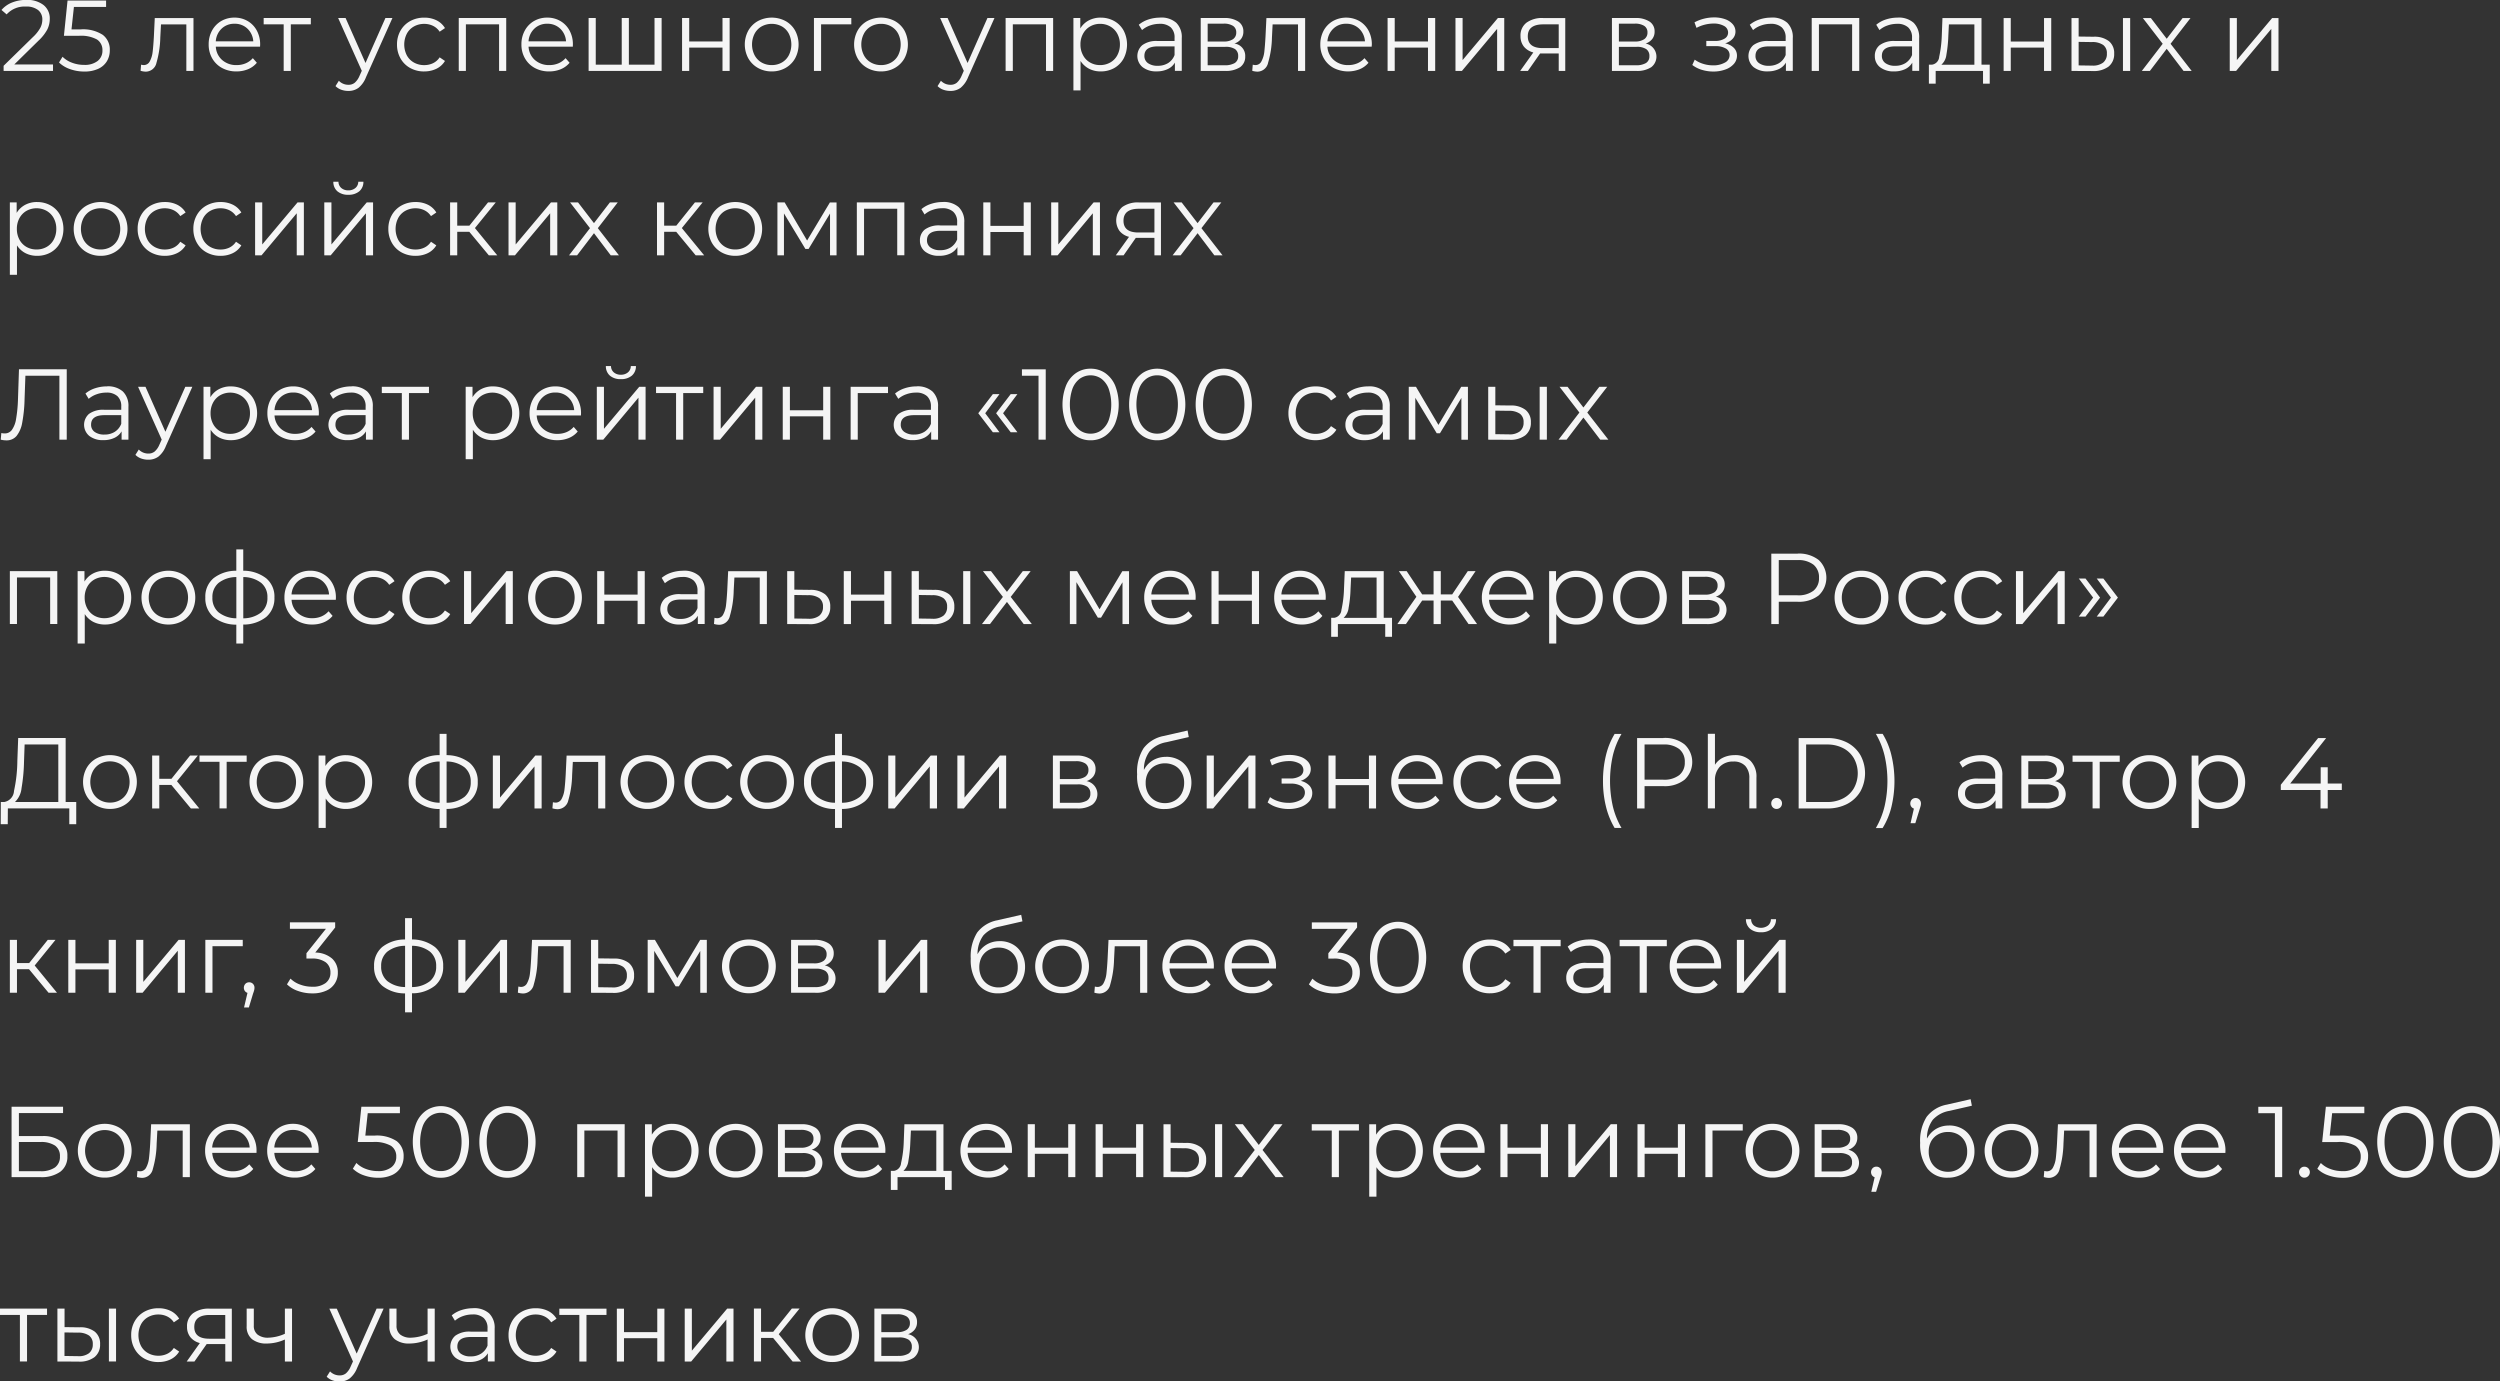 <?xml version="1.0" encoding="UTF-8"?> <svg xmlns="http://www.w3.org/2000/svg" width="298.315" height="164.844" viewBox="0 0 298.315 164.844"><rect x="0" y="0" width="298.315" height="164.844" fill="#333333" stroke="none"/>  <defs> <style> .cls-1 { fill: #f5f5f5; fill-rule: evenodd; } </style> </defs> <path id="_25_лет_успешного_управления_в_западных_и_российских_компаниях_Л" data-name="25 лет успешного управления в западных и российских компаниях Л" class="cls-1" d="M902.078,261.788l2.856-2.808a5.233,5.233,0,0,0,1.092-1.38,2.851,2.851,0,0,0,.288-1.248,2.021,2.021,0,0,0-.75-1.662,3.145,3.145,0,0,0-2.034-.606,4.509,4.509,0,0,0-1.722.312,3.223,3.223,0,0,0-1.254.888l0.612,0.528a2.879,2.879,0,0,1,2.292-.936,2.261,2.261,0,0,1,1.458.414,1.408,1.408,0,0,1,.51,1.158,2.137,2.137,0,0,1-.234.954,4.518,4.518,0,0,1-.894,1.122l-3.492,3.42v0.612H906.7v-0.768h-4.62Zm7.908-4.188h-1.08l0.288-2.676h3.84v-0.768h-4.6l-0.432,4.212h1.788a3.952,3.952,0,0,1,2.166.444,1.488,1.488,0,0,1,.642,1.308,1.533,1.533,0,0,1-.57,1.248,2.48,2.48,0,0,1-1.614.468,3.984,3.984,0,0,1-1.476-.27,3.1,3.1,0,0,1-1.1-.7l-0.42.684a3.5,3.5,0,0,0,1.3.786,4.973,4.973,0,0,0,1.71.294,3.847,3.847,0,0,0,1.68-.33,2.329,2.329,0,0,0,1.026-.906,2.513,2.513,0,0,0,.342-1.308,2.193,2.193,0,0,0-.834-1.83,4.319,4.319,0,0,0-2.658-.654h0Zm8.856-1.356-0.108,2.256q-0.062,1.1-.144,1.776a3.124,3.124,0,0,1-.336,1.128,0.8,0.8,0,0,1-.744.456,1.653,1.653,0,0,1-.3-0.048l-0.06.732a2.443,2.443,0,0,0,.612.1,1.319,1.319,0,0,0,1.284-1.056,11.638,11.638,0,0,0,.456-3.024l0.084-1.56h3.024v5.556h0.852v-6.312h-4.62Zm12.575,3.156a3.415,3.415,0,0,0-.4-1.662,2.892,2.892,0,0,0-1.092-1.134,3.05,3.05,0,0,0-1.572-.408,3.082,3.082,0,0,0-1.578.408,2.911,2.911,0,0,0-1.1,1.14,3.383,3.383,0,0,0-.4,1.656,3.267,3.267,0,0,0,.42,1.656,2.985,2.985,0,0,0,1.17,1.146,3.5,3.5,0,0,0,1.722.414,3.551,3.551,0,0,0,1.386-.264,2.7,2.7,0,0,0,1.05-.768l-0.48-.552a2.359,2.359,0,0,1-.852.618,2.723,2.723,0,0,1-1.08.21,2.509,2.509,0,0,1-1.728-.606,2.256,2.256,0,0,1-.756-1.59h5.28Zm-3.06-2.472a2.162,2.162,0,0,1,1.542.582,2.286,2.286,0,0,1,.7,1.518h-4.476a2.286,2.286,0,0,1,.7-1.518,2.146,2.146,0,0,1,1.53-.582h0Zm9.108-.684h-5.628V257h2.388v5.556h0.852V257h2.388v-0.756Zm8.9,0-2.376,5.364-2.376-5.364h-0.888l2.82,6.3-0.276.612a2.178,2.178,0,0,1-.57.816,1.159,1.159,0,0,1-.738.24,1.571,1.571,0,0,1-1.152-.48l-0.4.636a1.846,1.846,0,0,0,.684.432,2.474,2.474,0,0,0,.852.144,1.984,1.984,0,0,0,1.212-.372,3.017,3.017,0,0,0,.888-1.26l3.156-7.068h-0.84ZM951,262.616a3.252,3.252,0,0,0,1.452-.318,2.413,2.413,0,0,0,1.02-.93l-0.636-.432a1.945,1.945,0,0,1-.792.7,2.4,2.4,0,0,1-1.044.228,2.472,2.472,0,0,1-1.23-.306,2.16,2.16,0,0,1-.852-0.864,2.859,2.859,0,0,1,0-2.574,2.15,2.15,0,0,1,.852-0.87,2.472,2.472,0,0,1,1.23-.306,2.35,2.35,0,0,1,1.044.234,1.99,1.99,0,0,1,.792.7l0.636-.432a2.421,2.421,0,0,0-1.014-.93A3.241,3.241,0,0,0,951,256.2a3.4,3.4,0,0,0-1.674.408,2.965,2.965,0,0,0-1.158,1.14,3.267,3.267,0,0,0-.42,1.656,3.3,3.3,0,0,0,.42,1.662,2.953,2.953,0,0,0,1.158,1.146,3.4,3.4,0,0,0,1.674.408h0Zm4.116-6.372v6.312h0.852V257h3.96v5.556h0.852v-6.312h-5.664Zm13.62,3.156a3.415,3.415,0,0,0-.4-1.662,2.892,2.892,0,0,0-1.092-1.134,3.05,3.05,0,0,0-1.572-.408,3.082,3.082,0,0,0-1.578.408,2.911,2.911,0,0,0-1.1,1.14,3.383,3.383,0,0,0-.4,1.656,3.267,3.267,0,0,0,.42,1.656,2.985,2.985,0,0,0,1.17,1.146,3.5,3.5,0,0,0,1.722.414,3.551,3.551,0,0,0,1.386-.264,2.7,2.7,0,0,0,1.05-.768l-0.48-.552a2.359,2.359,0,0,1-.852.618,2.723,2.723,0,0,1-1.08.21,2.509,2.509,0,0,1-1.728-.606,2.256,2.256,0,0,1-.756-1.59h5.28Zm-3.06-2.472a2.162,2.162,0,0,1,1.542.582,2.286,2.286,0,0,1,.7,1.518h-4.476a2.286,2.286,0,0,1,.7-1.518,2.146,2.146,0,0,1,1.53-.582h0Zm12.8-.684v5.568h-3.06v-5.568h-0.852v5.568h-3.1v-5.568h-0.852v6.312h8.712v-6.312h-0.852Zm3.288,6.312h0.852v-2.784h3.972v2.784h0.852v-6.312h-0.852v2.8h-3.972v-2.8h-0.852v6.312Zm10.7,0.06a3.281,3.281,0,0,0,1.644-.414,2.977,2.977,0,0,0,1.146-1.146,3.519,3.519,0,0,0,0-3.312,2.935,2.935,0,0,0-1.146-1.14,3.516,3.516,0,0,0-3.288,0,2.976,2.976,0,0,0-1.152,1.14,3.475,3.475,0,0,0,0,3.312,3.019,3.019,0,0,0,1.152,1.146,3.281,3.281,0,0,0,1.644.414h0Zm0-.756a2.382,2.382,0,0,1-1.206-.306,2.173,2.173,0,0,1-.84-0.87,2.847,2.847,0,0,1,0-2.568,2.173,2.173,0,0,1,.84-0.87,2.53,2.53,0,0,1,2.412,0,2.133,2.133,0,0,1,.834.87,2.9,2.9,0,0,1,0,2.568,2.133,2.133,0,0,1-.834.87,2.382,2.382,0,0,1-1.206.306h0Zm9.487-5.616H997.5v6.312h0.852V257h3.607v-0.756Zm3.56,6.372a3.292,3.292,0,0,0,1.64-.414,3,3,0,0,0,1.15-1.146,3.549,3.549,0,0,0,0-3.312,2.958,2.958,0,0,0-1.15-1.14,3.52,3.52,0,0,0-3.29,0,2.958,2.958,0,0,0-1.15,1.14,3.475,3.475,0,0,0,0,3.312,3,3,0,0,0,1.15,1.146,3.3,3.3,0,0,0,1.65.414h0Zm0-.756a2.4,2.4,0,0,1-1.21-.306,2.122,2.122,0,0,1-.84-0.87,2.814,2.814,0,0,1,0-2.568,2.122,2.122,0,0,1,.84-0.87,2.4,2.4,0,0,1,1.21-.306,2.365,2.365,0,0,1,1.2.306,2.122,2.122,0,0,1,.84.87,2.9,2.9,0,0,1,0,2.568,2.122,2.122,0,0,1-.84.87,2.365,2.365,0,0,1-1.2.306h0Zm12.69-5.616-2.37,5.364-2.38-5.364h-0.89l2.82,6.3-0.27.612a2.272,2.272,0,0,1-.57.816,1.173,1.173,0,0,1-.74.24,1.563,1.563,0,0,1-1.15-.48l-0.4.636a1.847,1.847,0,0,0,.68.432,2.52,2.52,0,0,0,.86.144,1.991,1.991,0,0,0,1.21-.372,3.11,3.11,0,0,0,.89-1.26l3.15-7.068h-0.84Zm2.17,0v6.312h0.86V257h3.96v5.556h0.85v-6.312h-5.67Zm11.34-.048a2.989,2.989,0,0,0-1.42.336,2.573,2.573,0,0,0-1.01.96v-1.248h-0.82v8.64h0.85v-3.516a2.7,2.7,0,0,0,1.02.93,2.96,2.96,0,0,0,1.38.318,3.266,3.266,0,0,0,1.62-.4,2.908,2.908,0,0,0,1.12-1.134,3.622,3.622,0,0,0,0-3.348,2.867,2.867,0,0,0-1.13-1.134,3.228,3.228,0,0,0-1.61-.4h0Zm-0.06,5.664a2.365,2.365,0,0,1-1.2-.306,2.122,2.122,0,0,1-.84-0.87,2.585,2.585,0,0,1-.31-1.284,2.552,2.552,0,0,1,.31-1.278,2.172,2.172,0,0,1,.84-0.87,2.329,2.329,0,0,1,1.2-.312,2.355,2.355,0,0,1,1.2.312,2.2,2.2,0,0,1,.85.87,2.661,2.661,0,0,1,.31,1.278,2.7,2.7,0,0,1-.31,1.284,2.146,2.146,0,0,1-.85.87,2.391,2.391,0,0,1-1.2.306h0Zm7.18-5.664a4.5,4.5,0,0,0-1.42.222,3.473,3.473,0,0,0-1.15.63l0.39,0.636a2.905,2.905,0,0,1,.94-0.546,3.44,3.44,0,0,1,1.16-.2,1.894,1.894,0,0,1,1.33.426,1.63,1.63,0,0,1,.45,1.242v0.384h-2a2.817,2.817,0,0,0-1.85.492,1.721,1.721,0,0,0,.04,2.628,2.574,2.574,0,0,0,1.68.5,2.934,2.934,0,0,0,1.32-.276,1.91,1.91,0,0,0,.85-0.768v0.984h0.82v-3.912a2.388,2.388,0,0,0-.66-1.83,2.689,2.689,0,0,0-1.9-.618h0Zm-0.3,5.748a1.933,1.933,0,0,1-1.18-.318,1.032,1.032,0,0,1-.42-0.87q0-1.128,1.62-1.128h1.98v1.032a1.934,1.934,0,0,1-.76.954,2.273,2.273,0,0,1-1.24.33h0Zm9.14-2.652a1.674,1.674,0,0,0,.79-0.546,1.389,1.389,0,0,0,.28-0.882,1.362,1.362,0,0,0-.61-1.2,2.954,2.954,0,0,0-1.69-.42h-2.79v6.312h2.87a3.119,3.119,0,0,0,1.83-.444,1.5,1.5,0,0,0,.61-1.272,1.47,1.47,0,0,0-1.29-1.548h0Zm-3.19-2.376h1.9a1.985,1.985,0,0,1,1.12.264,0.893,0.893,0,0,1,.39.792,0.923,0.923,0,0,1-.39.8,1.917,1.917,0,0,1-1.12.276h-1.9v-2.136Zm2.01,4.968h-2.01v-2.2h2.09a2.035,2.035,0,0,1,1.18.27,0.981,0.981,0,0,1,.37.834,0.921,0.921,0,0,1-.41.828,2.269,2.269,0,0,1-1.22.264h0Zm5-5.64-0.11,2.256c-0.04.736-.09,1.328-0.14,1.776a3.163,3.163,0,0,1-.34,1.128,0.8,0.8,0,0,1-.74.456,1.557,1.557,0,0,1-.3-0.048l-0.06.732a2.416,2.416,0,0,0,.61.1,1.312,1.312,0,0,0,1.28-1.056,11.4,11.4,0,0,0,.46-3.024l0.08-1.56h3.03v5.556h0.85v-6.312h-4.62Zm12.58,3.156a3.461,3.461,0,0,0-.4-1.662,2.887,2.887,0,0,0-1.09-1.134,3.244,3.244,0,0,0-3.15,0,2.926,2.926,0,0,0-1.11,1.14,3.472,3.472,0,0,0-.4,1.656,3.267,3.267,0,0,0,.42,1.656,2.985,2.985,0,0,0,1.17,1.146,3.785,3.785,0,0,0,3.11.15,2.7,2.7,0,0,0,1.05-.768l-0.48-.552a2.335,2.335,0,0,1-.85.618,2.737,2.737,0,0,1-1.08.21,2.515,2.515,0,0,1-1.73-.606,2.252,2.252,0,0,1-.76-1.59h5.28Zm-3.06-2.472a2.164,2.164,0,0,1,1.54.582,2.312,2.312,0,0,1,.7,1.518h-4.48a2.275,2.275,0,0,1,.71-1.518,2.14,2.14,0,0,1,1.53-.582h0Zm4.94,5.628h0.85v-2.784h3.97v2.784h0.86v-6.312h-0.86v2.8h-3.97v-2.8h-0.85v6.312Zm8.1,0h0.77l4.2-5.016v5.016h0.85v-6.312h-0.76l-4.21,5.016v-5.016h-0.85v6.312Zm10.45-6.312a3.171,3.171,0,0,0-1.97.552,1.9,1.9,0,0,0-.72,1.608,1.952,1.952,0,0,0,.4,1.248,2.114,2.114,0,0,0,1.13.7l-1.57,2.208h0.92l1.46-2.088h2.22v2.088h0.78v-6.312h-2.65Zm-1.82,2.184c0-.952.61-1.428,1.85-1.428h1.84v2.832h-1.9c-1.2,0-1.79-.468-1.79-1.4h0Zm14.06,0.864a1.674,1.674,0,0,0,.79-0.546,1.389,1.389,0,0,0,.28-0.882,1.362,1.362,0,0,0-.61-1.2,2.954,2.954,0,0,0-1.69-.42h-2.79v6.312h2.87a3.063,3.063,0,0,0,1.82-.444,1.589,1.589,0,0,0-.67-2.82h0Zm-3.19-2.376h1.9a2.007,2.007,0,0,1,1.12.264,0.893,0.893,0,0,1,.39.792,0.923,0.923,0,0,1-.39.8,1.939,1.939,0,0,1-1.12.276h-1.9v-2.136Zm2,4.968h-2v-2.2h2.09a2,2,0,0,1,1.17.27,0.962,0.962,0,0,1,.38.834,0.921,0.921,0,0,1-.41.828,2.285,2.285,0,0,1-1.23.264h0Zm10.68-2.616a1.959,1.959,0,0,0,.9-0.552,1.247,1.247,0,0,0,.33-0.852,1.322,1.322,0,0,0-.33-0.888,2.162,2.162,0,0,0-.91-0.594,3.871,3.871,0,0,0-1.31-.21,4.988,4.988,0,0,0-2.34.588l0.24,0.66a4.375,4.375,0,0,1,2.02-.516,2.492,2.492,0,0,1,1.27.288,0.885,0.885,0,0,1,.48.792,0.817,0.817,0,0,1-.43.726,2.138,2.138,0,0,1-1.14.27h-1.03V259.6h1.08a2.381,2.381,0,0,1,1.25.282,0.881,0.881,0,0,1,.45.786,0.99,0.99,0,0,1-.56.894,2.777,2.777,0,0,1-1.43.33,3.847,3.847,0,0,1-1.16-.18,3.275,3.275,0,0,1-1.01-.5l-0.29.636a3.482,3.482,0,0,0,1.15.582,4.673,4.673,0,0,0,1.35.2,4.123,4.123,0,0,0,1.42-.234,2.377,2.377,0,0,0,1.03-.666,1.464,1.464,0,0,0,.38-0.984,1.285,1.285,0,0,0-.37-0.936,2.009,2.009,0,0,0-1.04-.54h0Zm5.51-3.072a4.394,4.394,0,0,0-1.41.222,3.425,3.425,0,0,0-1.16.63l0.39,0.636a2.852,2.852,0,0,1,.95-0.546,3.341,3.341,0,0,1,1.15-.2,1.894,1.894,0,0,1,1.33.426,1.634,1.634,0,0,1,.46,1.242v0.384h-2.01a2.836,2.836,0,0,0-1.85.492,1.739,1.739,0,0,0,.04,2.628,2.593,2.593,0,0,0,1.68.5,3.009,3.009,0,0,0,1.33-.276,1.938,1.938,0,0,0,.84-0.768v0.984h0.82v-3.912a2.388,2.388,0,0,0-.66-1.83,2.689,2.689,0,0,0-1.9-.618h0Zm-0.3,5.748a1.9,1.9,0,0,1-1.17-.318,1.007,1.007,0,0,1-.42-0.87q0-1.128,1.62-1.128h1.98v1.032a2.008,2.008,0,0,1-.77.954,2.273,2.273,0,0,1-1.24.33h0Zm5.12-5.7v6.312h0.86V257h3.96v5.556h0.85v-6.312h-5.67Zm10.26-.048a4.484,4.484,0,0,0-1.41.222,3.376,3.376,0,0,0-1.15.63l0.38,0.636a2.852,2.852,0,0,1,.95-0.546,3.383,3.383,0,0,1,1.15-.2,1.878,1.878,0,0,1,1.33.426,1.6,1.6,0,0,1,.46,1.242v0.384h-2.01a2.854,2.854,0,0,0-1.85.492,1.606,1.606,0,0,0-.58,1.3,1.641,1.641,0,0,0,.62,1.332,2.612,2.612,0,0,0,1.68.5,2.979,2.979,0,0,0,1.33-.276,1.938,1.938,0,0,0,.84-0.768v0.984h0.82v-3.912a2.388,2.388,0,0,0-.66-1.83,2.673,2.673,0,0,0-1.9-.618h0Zm-0.3,5.748a1.9,1.9,0,0,1-1.17-.318,1.032,1.032,0,0,1-.42-0.87q0-1.128,1.62-1.128h1.98v1.032a2.008,2.008,0,0,1-.77.954,2.25,2.25,0,0,1-1.24.33h0Zm10.3-.132v-5.568h-4.66l-0.08,2.112a14.28,14.28,0,0,1-.31,2.52,1.01,1.01,0,0,1-.87.936h-0.36v2.268h0.81v-1.524h5.65v1.524h0.8v-2.268h-0.98Zm-3.96-3.408,0.07-1.4h3.04v4.812h-3.94a1.864,1.864,0,0,0,.6-1.194,16,16,0,0,0,.23-2.214h0Zm6.6,4.152h0.85v-2.784h3.97v2.784h0.86v-6.312h-0.86v2.8h-3.97v-2.8h-0.85v6.312Zm10.75-4.08-1.8-.024v-2.208h-0.85v6.312l2.5,0.012a2.959,2.959,0,0,0,1.92-.528,1.892,1.892,0,0,0,.67-1.548,1.813,1.813,0,0,0-.63-1.488,2.813,2.813,0,0,0-1.81-.528h0Zm3.49,4.08h0.86v-6.312h-0.86v6.312Zm-3.69-.636-1.6-.024v-2.808l1.6,0.024a2.252,2.252,0,0,1,1.33.348,1.2,1.2,0,0,1,.44,1.032,1.3,1.3,0,0,1-.45,1.074,2.006,2.006,0,0,1-1.32.354h0Zm11.89,0.636-2.52-3.24,2.38-3.072h-0.94l-1.9,2.472-1.89-2.472h-0.96l2.37,3.072-2.49,3.24h0.96l2.01-2.64,2.01,2.64h0.97Zm4.54,0h0.76l4.2-5.016v5.016h0.86v-6.312h-0.76l-4.21,5.016v-5.016h-0.85v6.312ZM904.8,278.2a2.974,2.974,0,0,0-1.422.336,2.624,2.624,0,0,0-1.014.96v-1.248H901.55v8.64H902.4v-3.516a2.627,2.627,0,0,0,1.014.93,2.984,2.984,0,0,0,1.386.318,3.232,3.232,0,0,0,1.614-.4,2.886,2.886,0,0,0,1.122-1.134,3.638,3.638,0,0,0,0-3.348,2.875,2.875,0,0,0-1.128-1.134,3.242,3.242,0,0,0-1.608-.4h0Zm-0.06,5.664a2.382,2.382,0,0,1-1.206-.306,2.173,2.173,0,0,1-.84-0.87,2.649,2.649,0,0,1-.306-1.284,2.614,2.614,0,0,1,.306-1.278,2.225,2.225,0,0,1,.84-0.87,2.475,2.475,0,0,1,2.406,0,2.213,2.213,0,0,1,.846.87,2.614,2.614,0,0,1,.306,1.278,2.649,2.649,0,0,1-.306,1.284,2.161,2.161,0,0,1-.846.87,2.391,2.391,0,0,1-1.2.306h0Zm7.644,0.756a3.281,3.281,0,0,0,1.644-.414,2.977,2.977,0,0,0,1.146-1.146,3.519,3.519,0,0,0,0-3.312,2.935,2.935,0,0,0-1.146-1.14,3.516,3.516,0,0,0-3.288,0,2.976,2.976,0,0,0-1.152,1.14,3.475,3.475,0,0,0,0,3.312,3.019,3.019,0,0,0,1.152,1.146,3.281,3.281,0,0,0,1.644.414h0Zm0-.756a2.382,2.382,0,0,1-1.206-.306,2.173,2.173,0,0,1-.84-0.87,2.847,2.847,0,0,1,0-2.568,2.173,2.173,0,0,1,.84-0.87,2.53,2.53,0,0,1,2.412,0,2.133,2.133,0,0,1,.834.87,2.9,2.9,0,0,1,0,2.568,2.133,2.133,0,0,1-.834.87,2.382,2.382,0,0,1-1.206.306h0Zm7.668,0.756a3.255,3.255,0,0,0,1.452-.318,2.419,2.419,0,0,0,1.02-.93l-0.636-.432a1.958,1.958,0,0,1-.792.7,2.408,2.408,0,0,1-1.044.228,2.469,2.469,0,0,1-1.23-.306,2.154,2.154,0,0,1-.852-0.864,2.859,2.859,0,0,1,0-2.574,2.144,2.144,0,0,1,.852-0.87,2.469,2.469,0,0,1,1.23-.306,2.357,2.357,0,0,1,1.044.234,2,2,0,0,1,.792.7l0.636-.432a2.433,2.433,0,0,0-1.014-.93,3.247,3.247,0,0,0-1.458-.318,3.4,3.4,0,0,0-1.674.408,2.958,2.958,0,0,0-1.158,1.14,3.257,3.257,0,0,0-.42,1.656,3.29,3.29,0,0,0,.42,1.662,2.947,2.947,0,0,0,1.158,1.146,3.4,3.4,0,0,0,1.674.408h0Zm6.648,0a3.255,3.255,0,0,0,1.452-.318,2.419,2.419,0,0,0,1.02-.93l-0.636-.432a1.958,1.958,0,0,1-.792.7,2.408,2.408,0,0,1-1.044.228,2.469,2.469,0,0,1-1.23-.306,2.154,2.154,0,0,1-.852-0.864,2.859,2.859,0,0,1,0-2.574,2.144,2.144,0,0,1,.852-0.87,2.469,2.469,0,0,1,1.23-.306,2.357,2.357,0,0,1,1.044.234,2,2,0,0,1,.792.7l0.636-.432a2.433,2.433,0,0,0-1.014-.93,3.247,3.247,0,0,0-1.458-.318,3.4,3.4,0,0,0-1.674.408,2.958,2.958,0,0,0-1.158,1.14,3.257,3.257,0,0,0-.42,1.656,3.29,3.29,0,0,0,.42,1.662,2.947,2.947,0,0,0,1.158,1.146,3.4,3.4,0,0,0,1.674.408h0Zm4.115-.06h0.768l4.2-5.016v5.016h0.852v-6.312h-0.756l-4.212,5.016v-5.016h-0.852v6.312Zm8.256,0h0.768l4.2-5.016v5.016h0.852v-6.312h-0.756l-4.212,5.016v-5.016h-0.852v6.312Zm2.868-7.224a1.959,1.959,0,0,0,1.3-.408,1.454,1.454,0,0,0,.5-1.152h-0.612a0.972,0.972,0,0,1-.342.75,1.256,1.256,0,0,1-.846.282,1.233,1.233,0,0,1-.84-0.282,0.981,0.981,0,0,1-.336-0.75h-0.612a1.462,1.462,0,0,0,.492,1.152,1.935,1.935,0,0,0,1.3.408h0Zm8.028,7.284a3.252,3.252,0,0,0,1.452-.318,2.413,2.413,0,0,0,1.02-.93l-0.636-.432a1.945,1.945,0,0,1-.792.7,2.4,2.4,0,0,1-1.044.228,2.472,2.472,0,0,1-1.23-.306,2.16,2.16,0,0,1-.852-0.864,2.859,2.859,0,0,1,0-2.574,2.15,2.15,0,0,1,.852-0.87,2.472,2.472,0,0,1,1.23-.306,2.35,2.35,0,0,1,1.044.234,1.99,1.99,0,0,1,.792.7l0.636-.432a2.421,2.421,0,0,0-1.014-.93,3.241,3.241,0,0,0-1.458-.318,3.4,3.4,0,0,0-1.674.408,2.965,2.965,0,0,0-1.158,1.14,3.267,3.267,0,0,0-.42,1.656,3.3,3.3,0,0,0,.42,1.662,2.953,2.953,0,0,0,1.158,1.146,3.4,3.4,0,0,0,1.674.408h0Zm8.736-.06h1.008l-2.664-3.252,2.484-3.06h-0.924l-2.22,2.772h-1.452v-2.772h-0.852v6.312h0.852v-2.808h1.44Zm2.352,0h0.768l4.2-5.016v5.016h0.852v-6.312h-0.756l-4.212,5.016v-5.016h-0.852v6.312Zm13.176,0-2.52-3.24,2.376-3.072h-0.936l-1.9,2.472-1.9-2.472H968.4l2.376,3.072-2.5,3.24h0.96l2.016-2.64,2,2.64h0.972Zm9.156,0H984.4l-2.664-3.252,2.484-3.06h-0.924l-2.22,2.772h-1.452v-2.772h-0.852v6.312h0.852v-2.808h1.44Zm4.727,0.06a3.281,3.281,0,0,0,1.644-.414,2.977,2.977,0,0,0,1.146-1.146,3.519,3.519,0,0,0,0-3.312,2.935,2.935,0,0,0-1.146-1.14,3.516,3.516,0,0,0-3.288,0,2.976,2.976,0,0,0-1.152,1.14,3.475,3.475,0,0,0,0,3.312,3.019,3.019,0,0,0,1.152,1.146,3.281,3.281,0,0,0,1.644.414h0Zm0-.756a2.382,2.382,0,0,1-1.206-.306,2.173,2.173,0,0,1-.84-0.87,2.847,2.847,0,0,1,0-2.568,2.173,2.173,0,0,1,.84-0.87,2.53,2.53,0,0,1,2.412,0,2.133,2.133,0,0,1,.834.87,2.9,2.9,0,0,1,0,2.568,2.133,2.133,0,0,1-.834.87,2.382,2.382,0,0,1-1.206.306h0Zm11.292-5.616-2.724,4.548-2.676-4.548h-0.864v6.312h0.78v-5l2.556,4.236h0.384l2.556-4.224v4.992h0.78v-6.312h-0.792Zm3.212,0v6.312h0.86V279h3.96v5.556h0.85v-6.312h-5.67Zm10.26-.048a4.484,4.484,0,0,0-1.41.222,3.376,3.376,0,0,0-1.15.63l0.38,0.636a2.852,2.852,0,0,1,.95-0.546,3.383,3.383,0,0,1,1.15-.2,1.878,1.878,0,0,1,1.33.426,1.6,1.6,0,0,1,.46,1.242v0.384h-2.01a2.854,2.854,0,0,0-1.85.492,1.606,1.606,0,0,0-.58,1.3,1.641,1.641,0,0,0,.62,1.332,2.612,2.612,0,0,0,1.68.5,2.979,2.979,0,0,0,1.33-.276,1.938,1.938,0,0,0,.84-0.768v0.984h0.82v-3.912a2.388,2.388,0,0,0-.66-1.83,2.673,2.673,0,0,0-1.9-.618h0Zm-0.3,5.748a1.9,1.9,0,0,1-1.17-.318,1.032,1.032,0,0,1-.42-0.87q0-1.128,1.62-1.128h1.98v1.032a2.008,2.008,0,0,1-.77.954,2.25,2.25,0,0,1-1.24.33h0Zm5.13,0.612h0.85v-2.784h3.97v2.784h0.85v-6.312h-0.85v2.8h-3.97v-2.8h-0.85v6.312Zm8.1,0h0.77l4.2-5.016v5.016h0.85v-6.312h-0.76l-4.21,5.016v-5.016h-0.85v6.312Zm10.45-6.312a3.171,3.171,0,0,0-1.97.552,2.152,2.152,0,0,0-.32,2.856,2.114,2.114,0,0,0,1.13.7l-1.58,2.208h0.93l1.46-2.088h2.22v2.088h0.78v-6.312h-2.65Zm-1.82,2.184c0-.952.61-1.428,1.84-1.428h1.85v2.832h-1.91c-1.19,0-1.78-.468-1.78-1.4h0Zm11.82,4.128-2.52-3.24,2.37-3.072h-0.93l-1.9,2.472-1.9-2.472h-0.96l2.38,3.072-2.5,3.24h0.96l2.02-2.64,2,2.64h0.98Zm-143.618,13.6-0.12,3.6a16.663,16.663,0,0,1-.228,2.334,3.057,3.057,0,0,1-.5,1.3,1.041,1.041,0,0,1-.858.42,1.727,1.727,0,0,1-.4-0.048l-0.072.792a2.861,2.861,0,0,0,.672.084,1.53,1.53,0,0,0,1.212-.522,3.478,3.478,0,0,0,.678-1.584,17.1,17.1,0,0,0,.282-2.8l0.1-2.808h4.056v7.632h0.876v-8.4h-5.7Zm10.5,2.04a4.485,4.485,0,0,0-1.416.222,3.405,3.405,0,0,0-1.152.63l0.384,0.636a2.9,2.9,0,0,1,.948-0.546,3.386,3.386,0,0,1,1.152-.2,1.883,1.883,0,0,1,1.332.426,1.618,1.618,0,0,1,.456,1.242v0.384h-2a2.848,2.848,0,0,0-1.854.492,1.734,1.734,0,0,0,.042,2.628,2.6,2.6,0,0,0,1.68.5,2.961,2.961,0,0,0,1.326-.276,1.954,1.954,0,0,0,.846-0.768v0.984H915.7v-3.912a2.388,2.388,0,0,0-.66-1.83,2.672,2.672,0,0,0-1.9-.618h0Zm-0.3,5.748a1.912,1.912,0,0,1-1.176-.318,1.032,1.032,0,0,1-.42-0.87q0-1.128,1.62-1.128h1.98v1.032a1.97,1.97,0,0,1-.768.954,2.245,2.245,0,0,1-1.236.33h0Zm9.648-5.7-2.376,5.364-2.376-5.364H916.85l2.82,6.3-0.276.612a2.178,2.178,0,0,1-.57.816,1.159,1.159,0,0,1-.738.24,1.568,1.568,0,0,1-1.152-.48l-0.4.636a1.846,1.846,0,0,0,.684.432,2.47,2.47,0,0,0,.852.144,1.984,1.984,0,0,0,1.212-.372,3.025,3.025,0,0,0,.888-1.26l3.156-7.068h-0.84Zm5.424-.048a2.974,2.974,0,0,0-1.422.336,2.624,2.624,0,0,0-1.014.96v-1.248h-0.816v8.64h0.852v-3.516a2.62,2.62,0,0,0,1.014.93,2.984,2.984,0,0,0,1.386.318,3.232,3.232,0,0,0,1.614-.4,2.893,2.893,0,0,0,1.122-1.134,3.638,3.638,0,0,0,0-3.348,2.875,2.875,0,0,0-1.128-1.134,3.242,3.242,0,0,0-1.608-.4h0Zm-0.06,5.664a2.377,2.377,0,0,1-1.206-.306,2.173,2.173,0,0,1-.84-0.87,2.649,2.649,0,0,1-.306-1.284,2.614,2.614,0,0,1,.306-1.278,2.225,2.225,0,0,1,.84-0.87,2.475,2.475,0,0,1,2.406,0,2.213,2.213,0,0,1,.846.87,2.614,2.614,0,0,1,.306,1.278,2.649,2.649,0,0,1-.306,1.284,2.161,2.161,0,0,1-.846.87,2.394,2.394,0,0,1-1.2.306h0Zm10.571-2.46a3.415,3.415,0,0,0-.4-1.662,2.892,2.892,0,0,0-1.092-1.134,3.05,3.05,0,0,0-1.572-.408,3.082,3.082,0,0,0-1.578.408,2.911,2.911,0,0,0-1.1,1.14,3.383,3.383,0,0,0-.4,1.656,3.267,3.267,0,0,0,.42,1.656,2.985,2.985,0,0,0,1.17,1.146,3.5,3.5,0,0,0,1.722.414,3.551,3.551,0,0,0,1.386-.264,2.7,2.7,0,0,0,1.05-.768l-0.48-.552a2.359,2.359,0,0,1-.852.618,2.723,2.723,0,0,1-1.08.21,2.509,2.509,0,0,1-1.728-.606,2.256,2.256,0,0,1-.756-1.59h5.28Zm-3.06-2.472a2.162,2.162,0,0,1,1.542.582,2.286,2.286,0,0,1,.7,1.518h-4.476a2.286,2.286,0,0,1,.7-1.518,2.146,2.146,0,0,1,1.53-.582h0Zm6.936-.732a4.485,4.485,0,0,0-1.416.222,3.405,3.405,0,0,0-1.152.63l0.384,0.636a2.9,2.9,0,0,1,.948-0.546,3.386,3.386,0,0,1,1.152-.2,1.883,1.883,0,0,1,1.332.426,1.618,1.618,0,0,1,.456,1.242v0.384h-2a2.848,2.848,0,0,0-1.854.492,1.734,1.734,0,0,0,.042,2.628,2.6,2.6,0,0,0,1.68.5,2.961,2.961,0,0,0,1.326-.276,1.954,1.954,0,0,0,.846-0.768v0.984h0.816v-3.912a2.388,2.388,0,0,0-.66-1.83,2.672,2.672,0,0,0-1.9-.618h0Zm-0.3,5.748a1.912,1.912,0,0,1-1.176-.318,1.032,1.032,0,0,1-.42-0.87q0-1.128,1.62-1.128h1.98v1.032a1.97,1.97,0,0,1-.768.954,2.245,2.245,0,0,1-1.236.33h0Zm9.564-5.7h-5.628V301h2.388v5.556h0.852V301h2.388v-0.756Zm7.632-.048a2.974,2.974,0,0,0-1.422.336,2.624,2.624,0,0,0-1.014.96v-1.248h-0.816v8.64H956.8v-3.516a2.627,2.627,0,0,0,1.014.93,2.984,2.984,0,0,0,1.386.318,3.232,3.232,0,0,0,1.614-.4,2.886,2.886,0,0,0,1.122-1.134,3.638,3.638,0,0,0,0-3.348,2.875,2.875,0,0,0-1.128-1.134,3.242,3.242,0,0,0-1.608-.4h0Zm-0.06,5.664a2.382,2.382,0,0,1-1.206-.306,2.173,2.173,0,0,1-.84-0.87,2.649,2.649,0,0,1-.306-1.284,2.614,2.614,0,0,1,.306-1.278,2.225,2.225,0,0,1,.84-0.87,2.475,2.475,0,0,1,2.406,0,2.213,2.213,0,0,1,.846.87,2.614,2.614,0,0,1,.306,1.278,2.649,2.649,0,0,1-.306,1.284,2.161,2.161,0,0,1-.846.87,2.391,2.391,0,0,1-1.2.306h0Zm10.572-2.46a3.415,3.415,0,0,0-.4-1.662,2.892,2.892,0,0,0-1.092-1.134,3.05,3.05,0,0,0-1.572-.408,3.082,3.082,0,0,0-1.578.408,2.911,2.911,0,0,0-1.1,1.14,3.383,3.383,0,0,0-.4,1.656,3.267,3.267,0,0,0,.42,1.656,2.985,2.985,0,0,0,1.17,1.146,3.5,3.5,0,0,0,1.722.414,3.551,3.551,0,0,0,1.386-.264,2.7,2.7,0,0,0,1.05-.768l-0.48-.552a2.359,2.359,0,0,1-.852.618,2.723,2.723,0,0,1-1.08.21,2.509,2.509,0,0,1-1.728-.606,2.256,2.256,0,0,1-.756-1.59h5.28Zm-3.06-2.472a2.162,2.162,0,0,1,1.542.582,2.286,2.286,0,0,1,.7,1.518h-4.476a2.286,2.286,0,0,1,.7-1.518,2.146,2.146,0,0,1,1.53-.582h0Zm4.944,5.628h0.768l4.2-5.016v5.016h0.852v-6.312h-0.756l-4.212,5.016v-5.016h-0.852v6.312Zm2.868-7.224a1.959,1.959,0,0,0,1.3-.408,1.454,1.454,0,0,0,.5-1.152h-0.612a0.972,0.972,0,0,1-.342.75,1.256,1.256,0,0,1-.846.282,1.233,1.233,0,0,1-.84-0.282,0.981,0.981,0,0,1-.336-0.75h-0.612a1.462,1.462,0,0,0,.492,1.152,1.935,1.935,0,0,0,1.3.408h0Zm9.828,0.912h-5.628V301h2.388v5.556H981.9V301h2.388v-0.756Zm1.236,6.312h0.768l4.2-5.016v5.016h0.852v-6.312h-0.756l-4.212,5.016v-5.016h-0.852v6.312Zm8.256,0h0.852v-2.784h3.972v2.784h0.852v-6.312h-0.852v2.8h-3.972v-2.8h-0.852v6.312Zm12.559-6.312h-4.46v6.312h0.85V301h3.61v-0.756Zm3.41-.048a4.439,4.439,0,0,0-1.41.222,3.425,3.425,0,0,0-1.16.63l0.39,0.636a2.852,2.852,0,0,1,.95-0.546,3.341,3.341,0,0,1,1.15-.2,1.878,1.878,0,0,1,1.33.426,1.634,1.634,0,0,1,.46,1.242v0.384h-2.01a2.836,2.836,0,0,0-1.85.492,1.739,1.739,0,0,0,.04,2.628,2.612,2.612,0,0,0,1.68.5,3.009,3.009,0,0,0,1.33-.276,1.938,1.938,0,0,0,.84-0.768v0.984h0.82v-3.912a2.388,2.388,0,0,0-.66-1.83,2.673,2.673,0,0,0-1.9-.618h0Zm-0.3,5.748a1.9,1.9,0,0,1-1.17-.318,1.032,1.032,0,0,1-.42-0.87q0-1.128,1.62-1.128h1.98v1.032a2.008,2.008,0,0,1-.77.954,2.273,2.273,0,0,1-1.24.33h0Zm9.4-.276h0.79l-1.7-2.268,1.7-2.28h-0.79l-1.74,2.28Zm2.13,0h0.8l-1.71-2.268,1.71-2.28h-0.8l-1.74,2.28Zm1.34-7.512v0.768h1.98v7.632h0.86v-8.4h-2.84Zm8.19,8.472a3.039,3.039,0,0,0,1.74-.516,3.486,3.486,0,0,0,1.19-1.482,6.228,6.228,0,0,0,0-4.548,3.486,3.486,0,0,0-1.19-1.482,3.039,3.039,0,0,0-1.74-.516,3.008,3.008,0,0,0-1.73.516,3.344,3.344,0,0,0-1.19,1.482,6.228,6.228,0,0,0,0,4.548,3.344,3.344,0,0,0,1.19,1.482,3.008,3.008,0,0,0,1.73.516h0Zm0-.792a2.12,2.12,0,0,1-1.29-.408,2.667,2.667,0,0,1-.87-1.188,5.88,5.88,0,0,1,0-3.768,2.667,2.667,0,0,1,.87-1.188,2.243,2.243,0,0,1,2.58,0,2.667,2.667,0,0,1,.87,1.188,5.88,5.88,0,0,1,0,3.768,2.667,2.667,0,0,1-.87,1.188,2.12,2.12,0,0,1-1.29.408h0Zm7.95,0.792a3.03,3.03,0,0,0,1.73-.516,3.344,3.344,0,0,0,1.19-1.482,6.1,6.1,0,0,0,0-4.548,3.344,3.344,0,0,0-1.19-1.482,3.175,3.175,0,0,0-3.47,0,3.413,3.413,0,0,0-1.19,1.482,6.366,6.366,0,0,0,0,4.548,3.413,3.413,0,0,0,1.19,1.482,3.039,3.039,0,0,0,1.74.516h0Zm0-.792a2.12,2.12,0,0,1-1.29-.408,2.527,2.527,0,0,1-.87-1.188,5.706,5.706,0,0,1,0-3.768,2.527,2.527,0,0,1,.87-1.188,2.12,2.12,0,0,1,1.29-.408,2.162,2.162,0,0,1,1.29.408,2.667,2.667,0,0,1,.87,1.188,5.88,5.88,0,0,1,0,3.768,2.667,2.667,0,0,1-.87,1.188,2.162,2.162,0,0,1-1.29.408h0Zm7.94,0.792a2.985,2.985,0,0,0,1.73-.516,3.432,3.432,0,0,0,1.2-1.482,6.228,6.228,0,0,0,0-4.548,3.432,3.432,0,0,0-1.2-1.482,3.158,3.158,0,0,0-3.46,0,3.344,3.344,0,0,0-1.19,1.482,6.228,6.228,0,0,0,0,4.548,3.344,3.344,0,0,0,1.19,1.482,2.985,2.985,0,0,0,1.73.516h0Zm0-.792a2.12,2.12,0,0,1-1.29-.408,2.667,2.667,0,0,1-.87-1.188,5.88,5.88,0,0,1,0-3.768,2.667,2.667,0,0,1,.87-1.188,2.243,2.243,0,0,1,2.58,0,2.667,2.667,0,0,1,.87,1.188,5.88,5.88,0,0,1,0,3.768,2.667,2.667,0,0,1-.87,1.188,2.12,2.12,0,0,1-1.29.408h0Zm10.97,0.78a3.255,3.255,0,0,0,1.45-.318,2.436,2.436,0,0,0,1.02-.93l-0.64-.432a1.89,1.89,0,0,1-.79.7,2.4,2.4,0,0,1-1.04.228,2.451,2.451,0,0,1-1.23-.306,2.094,2.094,0,0,1-.85-0.864,2.827,2.827,0,0,1,0-2.574,2.085,2.085,0,0,1,.85-0.87,2.451,2.451,0,0,1,1.23-.306,2.352,2.352,0,0,1,1.04.234,1.933,1.933,0,0,1,.79.7l0.64-.432a2.471,2.471,0,0,0-1.01-.93,3.268,3.268,0,0,0-1.46-.318,3.43,3.43,0,0,0-1.68.408,2.958,2.958,0,0,0-1.15,1.14,3.267,3.267,0,0,0-.42,1.656,3.3,3.3,0,0,0,.42,1.662,2.946,2.946,0,0,0,1.15,1.146,3.43,3.43,0,0,0,1.68.408h0Zm6.29-6.42a4.5,4.5,0,0,0-1.42.222,3.376,3.376,0,0,0-1.15.63l0.38,0.636a2.955,2.955,0,0,1,.95-0.546,3.383,3.383,0,0,1,1.15-.2,1.861,1.861,0,0,1,1.33.426,1.6,1.6,0,0,1,.46,1.242v0.384h-2a2.867,2.867,0,0,0-1.86.492,1.606,1.606,0,0,0-.58,1.3,1.641,1.641,0,0,0,.62,1.332,2.612,2.612,0,0,0,1.68.5,2.949,2.949,0,0,0,1.33-.276,2.022,2.022,0,0,0,.85-0.768v0.984h0.81v-3.912a2.388,2.388,0,0,0-.66-1.83,2.663,2.663,0,0,0-1.89-.618h0Zm-0.3,5.748a1.913,1.913,0,0,1-1.18-.318,1.032,1.032,0,0,1-.42-0.87q0-1.128,1.62-1.128h1.98v1.032a1.952,1.952,0,0,1-.77.954,2.215,2.215,0,0,1-1.23.33h0Zm11.38-5.7-2.72,4.548-2.68-4.548h-0.86v6.312h0.78v-5l2.56,4.236h0.38l2.56-4.224v4.992h0.78v-6.312h-0.8Zm5.87,2.232-1.8-.024v-2.208h-0.85v6.312l2.5,0.012a2.959,2.959,0,0,0,1.92-.528,1.892,1.892,0,0,0,.67-1.548,1.813,1.813,0,0,0-.63-1.488,2.813,2.813,0,0,0-1.81-.528h0Zm3.49,4.08h0.86v-6.312h-0.86v6.312Zm-3.69-.636-1.6-.024v-2.808l1.6,0.024a2.252,2.252,0,0,1,1.33.348,1.2,1.2,0,0,1,.44,1.032,1.3,1.3,0,0,1-.45,1.074,2.006,2.006,0,0,1-1.32.354h0Zm11.89,0.636-2.52-3.24,2.38-3.072h-0.94l-1.9,2.472-1.89-2.472h-0.96l2.37,3.072-2.49,3.24h0.96l2.01-2.64,2.01,2.64h0.97ZM901.55,322.244v6.312H902.4V323h3.96v5.556h0.852v-6.312H901.55Zm11.34-.048a2.974,2.974,0,0,0-1.422.336,2.624,2.624,0,0,0-1.014.96v-1.248h-0.816v8.64h0.852v-3.516a2.627,2.627,0,0,0,1.014.93,2.984,2.984,0,0,0,1.386.318,3.232,3.232,0,0,0,1.614-.4,2.886,2.886,0,0,0,1.122-1.134,3.638,3.638,0,0,0,0-3.348A2.875,2.875,0,0,0,914.5,322.6a3.242,3.242,0,0,0-1.608-.4h0Zm-0.06,5.664a2.382,2.382,0,0,1-1.206-.306,2.173,2.173,0,0,1-.84-0.87,2.649,2.649,0,0,1-.306-1.284,2.614,2.614,0,0,1,.306-1.278,2.225,2.225,0,0,1,.84-0.87,2.475,2.475,0,0,1,2.406,0,2.213,2.213,0,0,1,.846.87,2.614,2.614,0,0,1,.306,1.278,2.649,2.649,0,0,1-.306,1.284,2.161,2.161,0,0,1-.846.87,2.391,2.391,0,0,1-1.2.306h0Zm7.644,0.756a3.281,3.281,0,0,0,1.644-.414,2.977,2.977,0,0,0,1.146-1.146,3.519,3.519,0,0,0,0-3.312,2.935,2.935,0,0,0-1.146-1.14,3.516,3.516,0,0,0-3.288,0,2.976,2.976,0,0,0-1.152,1.14,3.475,3.475,0,0,0,0,3.312,3.019,3.019,0,0,0,1.152,1.146,3.281,3.281,0,0,0,1.644.414h0Zm0-.756a2.382,2.382,0,0,1-1.206-.306,2.173,2.173,0,0,1-.84-0.87,2.847,2.847,0,0,1,0-2.568,2.173,2.173,0,0,1,.84-0.87,2.53,2.53,0,0,1,2.412,0,2.133,2.133,0,0,1,.834.87,2.9,2.9,0,0,1,0,2.568,2.133,2.133,0,0,1-.834.87,2.382,2.382,0,0,1-1.206.306h0Zm12.647-2.472a2.836,2.836,0,0,0-.972-2.28,4.455,4.455,0,0,0-2.748-.912v-2.544h-0.828V322.2a4.357,4.357,0,0,0-2.73.9,2.858,2.858,0,0,0-.966,2.292,2.926,2.926,0,0,0,.966,2.322,4.291,4.291,0,0,0,2.73.918v2.256H929.4v-2.268a4.358,4.358,0,0,0,2.748-.912,2.9,2.9,0,0,0,.972-2.316h0Zm-7.4,0a2.167,2.167,0,0,1,.732-1.734,3.455,3.455,0,0,1,2.124-.7v4.92a3.473,3.473,0,0,1-2.13-.72,2.222,2.222,0,0,1-.726-1.764h0Zm3.684,2.484v-4.92a3.527,3.527,0,0,1,2.142.7,2.155,2.155,0,0,1,.738,1.74,2.219,2.219,0,0,1-.738,1.776,3.478,3.478,0,0,1-2.142.708h0Zm11.052-2.472a3.415,3.415,0,0,0-.4-1.662,2.892,2.892,0,0,0-1.092-1.134,3.05,3.05,0,0,0-1.572-.408,3.082,3.082,0,0,0-1.578.408,2.911,2.911,0,0,0-1.1,1.14,3.383,3.383,0,0,0-.4,1.656,3.267,3.267,0,0,0,.42,1.656,2.985,2.985,0,0,0,1.17,1.146,3.5,3.5,0,0,0,1.722.414,3.551,3.551,0,0,0,1.386-.264,2.7,2.7,0,0,0,1.05-.768l-0.48-.552a2.359,2.359,0,0,1-.852.618,2.723,2.723,0,0,1-1.08.21,2.509,2.509,0,0,1-1.728-.606,2.256,2.256,0,0,1-.756-1.59h5.28Zm-3.06-2.472a2.162,2.162,0,0,1,1.542.582,2.286,2.286,0,0,1,.7,1.518h-4.476a2.286,2.286,0,0,1,.7-1.518,2.146,2.146,0,0,1,1.53-.582h0Zm7.584,5.688a3.252,3.252,0,0,0,1.452-.318,2.413,2.413,0,0,0,1.02-.93l-0.636-.432a1.945,1.945,0,0,1-.792.7,2.4,2.4,0,0,1-1.044.228,2.472,2.472,0,0,1-1.23-.306,2.16,2.16,0,0,1-.852-0.864,2.859,2.859,0,0,1,0-2.574,2.15,2.15,0,0,1,.852-0.87,2.472,2.472,0,0,1,1.23-.306,2.35,2.35,0,0,1,1.044.234,1.99,1.99,0,0,1,.792.7l0.636-.432a2.421,2.421,0,0,0-1.014-.93,3.241,3.241,0,0,0-1.458-.318,3.4,3.4,0,0,0-1.674.408,2.965,2.965,0,0,0-1.158,1.14,3.267,3.267,0,0,0-.42,1.656,3.3,3.3,0,0,0,.42,1.662,2.953,2.953,0,0,0,1.158,1.146,3.4,3.4,0,0,0,1.674.408h0Zm6.648,0a3.252,3.252,0,0,0,1.452-.318,2.413,2.413,0,0,0,1.02-.93l-0.636-.432a1.945,1.945,0,0,1-.792.7,2.4,2.4,0,0,1-1.044.228,2.472,2.472,0,0,1-1.23-.306,2.16,2.16,0,0,1-.852-0.864,2.859,2.859,0,0,1,0-2.574,2.15,2.15,0,0,1,.852-0.87,2.472,2.472,0,0,1,1.23-.306,2.35,2.35,0,0,1,1.044.234,1.99,1.99,0,0,1,.792.7l0.636-.432a2.421,2.421,0,0,0-1.014-.93,3.241,3.241,0,0,0-1.458-.318,3.4,3.4,0,0,0-1.674.408,2.965,2.965,0,0,0-1.158,1.14,3.267,3.267,0,0,0-.42,1.656,3.3,3.3,0,0,0,.42,1.662,2.953,2.953,0,0,0,1.158,1.146,3.4,3.4,0,0,0,1.674.408h0Zm4.116-.06h0.768l4.2-5.016v5.016h0.852v-6.312h-0.756l-4.212,5.016v-5.016h-0.852v6.312Zm10.86,0.06a3.281,3.281,0,0,0,1.644-.414,2.977,2.977,0,0,0,1.146-1.146,3.519,3.519,0,0,0,0-3.312,2.935,2.935,0,0,0-1.146-1.14,3.516,3.516,0,0,0-3.288,0,2.976,2.976,0,0,0-1.152,1.14,3.475,3.475,0,0,0,0,3.312,3.019,3.019,0,0,0,1.152,1.146,3.281,3.281,0,0,0,1.644.414h0Zm0-.756a2.382,2.382,0,0,1-1.206-.306,2.173,2.173,0,0,1-.84-0.87,2.847,2.847,0,0,1,0-2.568,2.173,2.173,0,0,1,.84-0.87,2.53,2.53,0,0,1,2.412,0,2.133,2.133,0,0,1,.834.87,2.9,2.9,0,0,1,0,2.568,2.133,2.133,0,0,1-.834.87,2.382,2.382,0,0,1-1.206.306h0Zm5.028,0.7h0.852v-2.784h3.972v2.784h0.852v-6.312h-0.852v2.8h-3.972v-2.8h-0.852v6.312ZM981.9,322.2a4.485,4.485,0,0,0-1.416.222,3.405,3.405,0,0,0-1.152.63l0.384,0.636a2.9,2.9,0,0,1,.948-0.546,3.386,3.386,0,0,1,1.152-.2,1.883,1.883,0,0,1,1.332.426,1.618,1.618,0,0,1,.456,1.242v0.384h-2a2.848,2.848,0,0,0-1.854.492,1.734,1.734,0,0,0,.042,2.628,2.6,2.6,0,0,0,1.68.5,2.961,2.961,0,0,0,1.326-.276,1.954,1.954,0,0,0,.846-0.768v0.984h0.816v-3.912a2.388,2.388,0,0,0-.66-1.83,2.672,2.672,0,0,0-1.9-.618h0Zm-0.3,5.748a1.912,1.912,0,0,1-1.176-.318,1.032,1.032,0,0,1-.42-0.87q0-1.128,1.62-1.128h1.98v1.032a1.97,1.97,0,0,1-.768.954,2.245,2.245,0,0,1-1.236.33h0Zm5.664-5.7-0.108,2.256q-0.06,1.1-.144,1.776a3.124,3.124,0,0,1-.336,1.128,0.8,0.8,0,0,1-.744.456,1.653,1.653,0,0,1-.3-0.048l-0.06.732a2.443,2.443,0,0,0,.612.1,1.319,1.319,0,0,0,1.284-1.056,11.6,11.6,0,0,0,.456-3.024l0.084-1.56h3.024v5.556h0.852v-6.312h-4.62Zm9.756,2.232-1.86-.024v-2.208h-0.852v6.312l2.544,0.012a2.948,2.948,0,0,0,1.926-.528,1.878,1.878,0,0,0,.666-1.548,1.832,1.832,0,0,0-.618-1.488,2.8,2.8,0,0,0-1.806-.528h0Zm-0.216,3.444-1.644-.024v-2.808l1.644,0.024a2.25,2.25,0,0,1,1.332.348,1.214,1.214,0,0,1,.444,1.032,1.3,1.3,0,0,1-.45,1.074,2.019,2.019,0,0,1-1.326.354h0Zm4.255,0.636h0.86v-2.784h3.97v2.784h0.85v-6.312h-0.85v2.8h-3.97v-2.8h-0.86v6.312Zm10.76-4.08-1.8-.024v-2.208h-0.86v6.312l2.5,0.012a2.959,2.959,0,0,0,1.92-.528,1.863,1.863,0,0,0,.67-1.548,1.836,1.836,0,0,0-.62-1.488,2.832,2.832,0,0,0-1.81-.528h0Zm3.49,4.08h0.85v-6.312h-0.85v6.312Zm-3.7-.636-1.59-.024v-2.808l1.59,0.024a2.23,2.23,0,0,1,1.33.348,1.2,1.2,0,0,1,.45,1.032,1.3,1.3,0,0,1-.45,1.074,2.019,2.019,0,0,1-1.33.354h0Zm11.89,0.636-2.52-3.24,2.38-3.072h-0.94l-1.89,2.472-1.9-2.472h-0.96l2.38,3.072-2.5,3.24h0.96l2.02-2.64,2,2.64h0.97Zm10.8-6.312-2.72,4.548-2.68-4.548h-0.86v6.312h0.78v-5l2.56,4.236h0.38l2.56-4.224v4.992h0.78v-6.312h-0.8Zm8.75,3.156a3.457,3.457,0,0,0-.39-1.662,2.912,2.912,0,0,0-1.1-1.134,3.017,3.017,0,0,0-1.57-.408,3.105,3.105,0,0,0-1.58.408,2.971,2.971,0,0,0-1.1,1.14,3.36,3.36,0,0,0-.4,1.656,3.267,3.267,0,0,0,.42,1.656,2.985,2.985,0,0,0,1.17,1.146,3.491,3.491,0,0,0,1.72.414,3.586,3.586,0,0,0,1.39-.264,2.7,2.7,0,0,0,1.05-.768l-0.48-.552a2.371,2.371,0,0,1-.86.618,2.668,2.668,0,0,1-1.08.21,2.489,2.489,0,0,1-1.72-.606,2.252,2.252,0,0,1-.76-1.59h5.28Zm-3.06-2.472a2.147,2.147,0,0,1,1.54.582,2.275,2.275,0,0,1,.71,1.518h-4.48a2.312,2.312,0,0,1,.7-1.518,2.14,2.14,0,0,1,1.53-.582h0Zm4.95,5.628h0.85v-2.784h3.97v2.784h0.85v-6.312h-0.85v2.8h-3.97v-2.8h-0.85v6.312Zm13.63-3.156a3.351,3.351,0,0,0-.4-1.662,2.887,2.887,0,0,0-1.09-1.134,3.043,3.043,0,0,0-1.57-.408,3.079,3.079,0,0,0-1.58.408,2.835,2.835,0,0,0-1.1,1.14,3.366,3.366,0,0,0-.41,1.656,3.267,3.267,0,0,0,.42,1.656,2.985,2.985,0,0,0,1.17,1.146,3.785,3.785,0,0,0,3.11.15,2.7,2.7,0,0,0,1.05-.768l-0.48-.552a2.335,2.335,0,0,1-.85.618,2.737,2.737,0,0,1-1.08.21,2.515,2.515,0,0,1-1.73-.606,2.242,2.242,0,0,1-.75-1.59h5.28Zm-3.06-2.472a2.164,2.164,0,0,1,1.54.582,2.266,2.266,0,0,1,.7,1.518h-4.47a2.266,2.266,0,0,1,.7-1.518,2.14,2.14,0,0,1,1.53-.582h0Zm9.98,4.884v-5.568h-4.65l-0.09,2.112a13.387,13.387,0,0,1-.31,2.52,1.011,1.011,0,0,1-.86.936h-0.36v2.268h0.8v-1.524h5.65v1.524h0.81v-2.268h-0.99Zm-3.96-3.408,0.07-1.4h3.04v4.812h-3.94a1.864,1.864,0,0,0,.6-1.194,14.582,14.582,0,0,0,.23-2.214h0Zm14.08,4.152h1.02l-2.27-3.24,2.09-3.072h-0.93l-1.86,2.772h-1.36v-2.772h-0.86v2.772h-1.36l-1.85-2.772h-0.93l2.09,3.06-2.27,3.252h1.02l1.94-2.808h1.36v2.808h0.86v-2.808h1.36Zm7.74-3.156a3.351,3.351,0,0,0-.4-1.662,2.887,2.887,0,0,0-1.09-1.134,3.043,3.043,0,0,0-1.57-.408,3.079,3.079,0,0,0-1.58.408,2.835,2.835,0,0,0-1.1,1.14,3.366,3.366,0,0,0-.41,1.656,3.267,3.267,0,0,0,.42,1.656,2.985,2.985,0,0,0,1.17,1.146,3.785,3.785,0,0,0,3.11.15,2.7,2.7,0,0,0,1.05-.768l-0.48-.552a2.335,2.335,0,0,1-.85.618,2.737,2.737,0,0,1-1.08.21,2.515,2.515,0,0,1-1.73-.606,2.242,2.242,0,0,1-.75-1.59h5.28Zm-3.06-2.472a2.164,2.164,0,0,1,1.54.582,2.266,2.266,0,0,1,.7,1.518h-4.47a2.266,2.266,0,0,1,.7-1.518,2.14,2.14,0,0,1,1.53-.582h0Zm8.19-.732a2.989,2.989,0,0,0-1.42.336,2.573,2.573,0,0,0-1.01.96v-1.248h-0.82v8.64h0.85v-3.516a2.7,2.7,0,0,0,1.02.93,2.96,2.96,0,0,0,1.38.318,3.266,3.266,0,0,0,1.62-.4,2.908,2.908,0,0,0,1.12-1.134,3.622,3.622,0,0,0,0-3.348,2.867,2.867,0,0,0-1.13-1.134,3.228,3.228,0,0,0-1.61-.4h0Zm-0.06,5.664a2.365,2.365,0,0,1-1.2-.306,2.122,2.122,0,0,1-.84-0.87,2.585,2.585,0,0,1-.31-1.284,2.552,2.552,0,0,1,.31-1.278,2.172,2.172,0,0,1,.84-0.87,2.329,2.329,0,0,1,1.2-.312,2.355,2.355,0,0,1,1.2.312,2.2,2.2,0,0,1,.85.87,2.661,2.661,0,0,1,.31,1.278,2.7,2.7,0,0,1-.31,1.284,2.146,2.146,0,0,1-.85.87,2.391,2.391,0,0,1-1.2.306h0Zm7.65,0.756a3.265,3.265,0,0,0,1.64-.414,3,3,0,0,0,1.15-1.146,3.549,3.549,0,0,0,0-3.312,2.958,2.958,0,0,0-1.15-1.14,3.3,3.3,0,0,0-1.64-.408,3.342,3.342,0,0,0-1.65.408,3.026,3.026,0,0,0-1.15,1.14,3.475,3.475,0,0,0,0,3.312,3.07,3.07,0,0,0,1.15,1.146,3.3,3.3,0,0,0,1.65.414h0Zm0-.756a2.4,2.4,0,0,1-1.21-.306,2.255,2.255,0,0,1-.84-0.87,2.9,2.9,0,0,1,0-2.568,2.255,2.255,0,0,1,.84-0.87,2.4,2.4,0,0,1,1.21-.306,2.339,2.339,0,0,1,1.2.306,2.122,2.122,0,0,1,.84.87,2.9,2.9,0,0,1,0,2.568,2.122,2.122,0,0,1-.84.87,2.339,2.339,0,0,1-1.2.306h0Zm9.05-2.568a1.694,1.694,0,0,0,.78-0.546,1.389,1.389,0,0,0,.28-0.882,1.362,1.362,0,0,0-.61-1.2,2.954,2.954,0,0,0-1.69-.42h-2.78v6.312h2.86a3.119,3.119,0,0,0,1.83-.444,1.6,1.6,0,0,0-.67-2.82h0Zm-3.2-2.376h1.9a1.985,1.985,0,0,1,1.12.264,0.893,0.893,0,0,1,.39.792,0.923,0.923,0,0,1-.39.8,1.917,1.917,0,0,1-1.12.276h-1.9v-2.136Zm2.01,4.968h-2.01v-2.2h2.09a2.035,2.035,0,0,1,1.18.27,0.981,0.981,0,0,1,.37.834,0.921,0.921,0,0,1-.41.828,2.269,2.269,0,0,1-1.22.264h0Zm10.95-7.728h-3.14v8.4h0.89V325.9h2.25a3.822,3.822,0,0,0,2.52-.762,2.9,2.9,0,0,0,0-4.218,3.8,3.8,0,0,0-2.52-.768h0Zm-0.02,4.968h-2.23v-4.2h2.23a2.934,2.934,0,0,1,1.91.546,1.917,1.917,0,0,1,.66,1.566,1.889,1.889,0,0,1-.66,1.542,2.934,2.934,0,0,1-1.91.546h0Zm7.64,3.492a3.3,3.3,0,0,0,1.65-.414,2.975,2.975,0,0,0,1.14-1.146,3.475,3.475,0,0,0,0-3.312,2.933,2.933,0,0,0-1.14-1.14,3.342,3.342,0,0,0-1.65-.408,3.3,3.3,0,0,0-1.64.408,2.958,2.958,0,0,0-1.15,1.14,3.475,3.475,0,0,0,0,3.312,3,3,0,0,0,1.15,1.146,3.265,3.265,0,0,0,1.64.414h0Zm0-.756a2.339,2.339,0,0,1-1.2-.306,2.122,2.122,0,0,1-.84-0.87,2.814,2.814,0,0,1,0-2.568,2.122,2.122,0,0,1,.84-0.87,2.339,2.339,0,0,1,1.2-.306,2.4,2.4,0,0,1,1.21.306,2.163,2.163,0,0,1,.83.87,2.9,2.9,0,0,1,0,2.568,2.163,2.163,0,0,1-.83.87,2.4,2.4,0,0,1-1.21.306h0Zm7.67,0.756a3.225,3.225,0,0,0,1.45-.318,2.436,2.436,0,0,0,1.02-.93l-0.63-.432a1.979,1.979,0,0,1-.8.7,2.372,2.372,0,0,1-1.04.228,2.451,2.451,0,0,1-1.23-.306,2.155,2.155,0,0,1-.85-0.864,2.827,2.827,0,0,1,0-2.574,2.146,2.146,0,0,1,.85-0.87,2.451,2.451,0,0,1,1.23-.306,2.321,2.321,0,0,1,1.04.234,2.025,2.025,0,0,1,.8.7l0.63-.432a2.411,2.411,0,0,0-1.01-.93,3.268,3.268,0,0,0-1.46-.318,3.391,3.391,0,0,0-1.67.408,2.918,2.918,0,0,0-1.16,1.14,3.267,3.267,0,0,0-.42,1.656,3.3,3.3,0,0,0,.42,1.662,2.907,2.907,0,0,0,1.16,1.146,3.391,3.391,0,0,0,1.67.408h0Zm6.65,0a3.255,3.255,0,0,0,1.45-.318,2.436,2.436,0,0,0,1.02-.93l-0.64-.432a1.89,1.89,0,0,1-.79.7,2.4,2.4,0,0,1-1.04.228,2.451,2.451,0,0,1-1.23-.306,2.094,2.094,0,0,1-.85-0.864,2.827,2.827,0,0,1,0-2.574,2.085,2.085,0,0,1,.85-0.87,2.451,2.451,0,0,1,1.23-.306,2.352,2.352,0,0,1,1.04.234,1.933,1.933,0,0,1,.79.7l0.64-.432a2.471,2.471,0,0,0-1.01-.93,3.268,3.268,0,0,0-1.46-.318,3.43,3.43,0,0,0-1.68.408,2.958,2.958,0,0,0-1.15,1.14,3.267,3.267,0,0,0-.42,1.656,3.3,3.3,0,0,0,.42,1.662,2.946,2.946,0,0,0,1.15,1.146,3.43,3.43,0,0,0,1.68.408h0Zm4.11-.06h0.77l4.2-5.016v5.016h0.85v-6.312H1146l-4.21,5.016v-5.016h-0.86v6.312Zm8.3-.888,1.74-2.268-1.74-2.28h-0.8l1.71,2.28-1.71,2.268h0.8Zm2.13,0,1.74-2.268-1.74-2.28h-0.79l1.7,2.28-1.7,2.268h0.79Zm-243.15,22.12v-7.632h-5.664l-0.1,2.724a17.509,17.509,0,0,1-.4,3.594,1.411,1.411,0,0,1-1.152,1.314h-0.42l-0.012,2.652H901.3l0.012-1.884h7.332v1.884h0.828v-2.652h-1.26Zm-4.968-4.824,0.072-2.04h4.02v6.864h-5.172a2.657,2.657,0,0,0,.786-1.662,21.164,21.164,0,0,0,.294-3.162h0Zm10.26,5.652a3.281,3.281,0,0,0,1.644-.414,2.977,2.977,0,0,0,1.146-1.146,3.519,3.519,0,0,0,0-3.312,2.935,2.935,0,0,0-1.146-1.14,3.516,3.516,0,0,0-3.288,0,2.976,2.976,0,0,0-1.152,1.14,3.475,3.475,0,0,0,0,3.312,3.019,3.019,0,0,0,1.152,1.146,3.281,3.281,0,0,0,1.644.414h0Zm0-.756a2.382,2.382,0,0,1-1.206-.306,2.173,2.173,0,0,1-.84-0.87,2.847,2.847,0,0,1,0-2.568,2.173,2.173,0,0,1,.84-0.87,2.53,2.53,0,0,1,2.412,0,2.133,2.133,0,0,1,.834.87,2.9,2.9,0,0,1,0,2.568,2.133,2.133,0,0,1-.834.87,2.382,2.382,0,0,1-1.206.306h0Zm9.648,0.7h1.008l-2.664-3.252,2.484-3.06h-0.924l-2.22,2.772h-1.452v-2.772H918.53v6.312h0.852v-2.808h1.44Zm6.66-6.312h-5.628V345h2.388v5.556h0.852V345h2.388v-0.756Zm3.552,6.372a3.281,3.281,0,0,0,1.644-.414,2.977,2.977,0,0,0,1.146-1.146,3.519,3.519,0,0,0,0-3.312,2.935,2.935,0,0,0-1.146-1.14,3.516,3.516,0,0,0-3.288,0,2.976,2.976,0,0,0-1.152,1.14,3.475,3.475,0,0,0,0,3.312,3.019,3.019,0,0,0,1.152,1.146,3.281,3.281,0,0,0,1.644.414h0Zm0-.756a2.382,2.382,0,0,1-1.206-.306,2.173,2.173,0,0,1-.84-0.87,2.847,2.847,0,0,1,0-2.568,2.173,2.173,0,0,1,.84-0.87,2.53,2.53,0,0,1,2.412,0,2.133,2.133,0,0,1,.834.87,2.9,2.9,0,0,1,0,2.568,2.133,2.133,0,0,1-.834.87,2.382,2.382,0,0,1-1.206.306h0Zm8.28-5.664a2.974,2.974,0,0,0-1.422.336,2.618,2.618,0,0,0-1.014.96v-1.248H938.39v8.64h0.852v-3.516a2.62,2.62,0,0,0,1.014.93,2.979,2.979,0,0,0,1.386.318,3.235,3.235,0,0,0,1.614-.4,2.9,2.9,0,0,0,1.122-1.134,3.638,3.638,0,0,0,0-3.348,2.881,2.881,0,0,0-1.128-1.134,3.244,3.244,0,0,0-1.608-.4h0Zm-0.06,5.664a2.377,2.377,0,0,1-1.206-.306,2.167,2.167,0,0,1-.84-0.87,2.649,2.649,0,0,1-.306-1.284,2.614,2.614,0,0,1,.306-1.278,2.218,2.218,0,0,1,.84-0.87,2.475,2.475,0,0,1,2.406,0,2.213,2.213,0,0,1,.846.87,2.614,2.614,0,0,1,.306,1.278,2.649,2.649,0,0,1-.306,1.284,2.161,2.161,0,0,1-.846.87,2.394,2.394,0,0,1-1.2.306h0Zm15.8-2.472a2.836,2.836,0,0,0-.972-2.28,4.455,4.455,0,0,0-2.748-.912v-2.544h-0.828V344.2a4.357,4.357,0,0,0-2.73.9,2.858,2.858,0,0,0-.966,2.292,2.926,2.926,0,0,0,.966,2.322,4.291,4.291,0,0,0,2.73.918v2.256h0.828v-2.268a4.358,4.358,0,0,0,2.748-.912,2.9,2.9,0,0,0,.972-2.316h0Zm-7.4,0a2.167,2.167,0,0,1,.732-1.734,3.455,3.455,0,0,1,2.124-.7v4.92a3.473,3.473,0,0,1-2.13-.72,2.222,2.222,0,0,1-.726-1.764h0Zm3.684,2.484v-4.92a3.527,3.527,0,0,1,2.142.7,2.155,2.155,0,0,1,.738,1.74,2.219,2.219,0,0,1-.738,1.776,3.478,3.478,0,0,1-2.142.708h0Zm5.52,0.684h0.768l4.2-5.016v5.016h0.852v-6.312h-0.756l-4.212,5.016v-5.016h-0.852v6.312Zm8.8-6.312-0.108,2.256q-0.06,1.1-.144,1.776a3.124,3.124,0,0,1-.336,1.128,0.8,0.8,0,0,1-.744.456,1.653,1.653,0,0,1-.3-0.048l-0.06.732a2.443,2.443,0,0,0,.612.1,1.319,1.319,0,0,0,1.284-1.056,11.6,11.6,0,0,0,.456-3.024l0.084-1.56h3.024v5.556H972.6v-6.312h-4.62Zm9.648,6.372a3.281,3.281,0,0,0,1.644-.414,2.977,2.977,0,0,0,1.146-1.146,3.519,3.519,0,0,0,0-3.312,2.935,2.935,0,0,0-1.146-1.14,3.516,3.516,0,0,0-3.288,0,2.976,2.976,0,0,0-1.152,1.14,3.475,3.475,0,0,0,0,3.312,3.019,3.019,0,0,0,1.152,1.146,3.281,3.281,0,0,0,1.644.414h0Zm0-.756a2.382,2.382,0,0,1-1.206-.306,2.173,2.173,0,0,1-.84-0.87,2.847,2.847,0,0,1,0-2.568,2.173,2.173,0,0,1,.84-0.87,2.53,2.53,0,0,1,2.412,0,2.133,2.133,0,0,1,.834.87,2.9,2.9,0,0,1,0,2.568,2.133,2.133,0,0,1-.834.87,2.382,2.382,0,0,1-1.206.306h0Zm7.668,0.756a3.252,3.252,0,0,0,1.452-.318,2.413,2.413,0,0,0,1.02-.93l-0.636-.432a1.945,1.945,0,0,1-.792.7,2.4,2.4,0,0,1-1.044.228,2.472,2.472,0,0,1-1.23-.306,2.16,2.16,0,0,1-.852-0.864,2.859,2.859,0,0,1,0-2.574,2.15,2.15,0,0,1,.852-0.87,2.472,2.472,0,0,1,1.23-.306,2.35,2.35,0,0,1,1.044.234,1.99,1.99,0,0,1,.792.7l0.636-.432a2.421,2.421,0,0,0-1.014-.93,3.241,3.241,0,0,0-1.458-.318,3.4,3.4,0,0,0-1.674.408,2.965,2.965,0,0,0-1.158,1.14,3.267,3.267,0,0,0-.42,1.656,3.3,3.3,0,0,0,.42,1.662,2.953,2.953,0,0,0,1.158,1.146,3.4,3.4,0,0,0,1.674.408h0Zm6.612,0a3.281,3.281,0,0,0,1.644-.414,2.977,2.977,0,0,0,1.146-1.146,3.519,3.519,0,0,0,0-3.312,2.935,2.935,0,0,0-1.146-1.14,3.516,3.516,0,0,0-3.288,0,2.976,2.976,0,0,0-1.152,1.14,3.475,3.475,0,0,0,0,3.312,3.019,3.019,0,0,0,1.152,1.146,3.281,3.281,0,0,0,1.644.414h0Zm0-.756a2.382,2.382,0,0,1-1.206-.306,2.173,2.173,0,0,1-.84-0.87,2.847,2.847,0,0,1,0-2.568,2.173,2.173,0,0,1,.84-0.87,2.53,2.53,0,0,1,2.412,0,2.133,2.133,0,0,1,.834.87,2.9,2.9,0,0,1,0,2.568,2.133,2.133,0,0,1-.834.87,2.382,2.382,0,0,1-1.206.306h0Zm12.651-2.472a2.835,2.835,0,0,0-.98-2.28,4.421,4.421,0,0,0-2.74-.912v-2.544h-0.83V344.2a4.355,4.355,0,0,0-2.731.9,2.858,2.858,0,0,0-.966,2.292,2.926,2.926,0,0,0,.966,2.322,4.29,4.29,0,0,0,2.731.918v2.256h0.83v-2.268a4.325,4.325,0,0,0,2.74-.912,2.9,2.9,0,0,0,.98-2.316h0Zm-7.407,0a2.167,2.167,0,0,1,.732-1.734,3.451,3.451,0,0,1,2.125-.7v4.92a3.474,3.474,0,0,1-2.131-.72,2.219,2.219,0,0,1-.726-1.764h0Zm3.687,2.484v-4.92a3.53,3.53,0,0,1,2.14.7,2.162,2.162,0,0,1,.74,1.74,2.227,2.227,0,0,1-.74,1.776,3.481,3.481,0,0,1-2.14.708h0Zm5.52,0.684h0.76l4.2-5.016v5.016h0.86v-6.312h-0.76l-4.21,5.016v-5.016h-0.85v6.312Zm8.25,0h0.77l4.2-5.016v5.016h0.85v-6.312h-0.75l-4.22,5.016v-5.016h-0.85v6.312Zm15.42-3.264a1.674,1.674,0,0,0,.79-0.546,1.389,1.389,0,0,0,.28-0.882,1.362,1.362,0,0,0-.61-1.2,2.954,2.954,0,0,0-1.69-.42h-2.79v6.312h2.87a3.063,3.063,0,0,0,1.82-.444,1.589,1.589,0,0,0-.67-2.82h0Zm-3.19-2.376h1.9a2.007,2.007,0,0,1,1.12.264,0.893,0.893,0,0,1,.39.792,0.923,0.923,0,0,1-.39.8,1.939,1.939,0,0,1-1.12.276h-1.9v-2.136Zm2,4.968h-2v-2.2h2.09a2,2,0,0,1,1.17.27,0.962,0.962,0,0,1,.38.834,0.921,0.921,0,0,1-.41.828,2.285,2.285,0,0,1-1.23.264h0Zm10.67-5.484a2.983,2.983,0,0,0-1.57.414,2.871,2.871,0,0,0-1.07,1.146,3.641,3.641,0,0,1,.7-2.25,3.473,3.473,0,0,1,1.99-1.062l2.66-.612-0.14-.78-2.83.648a3.939,3.939,0,0,0-2.42,1.464,5.262,5.262,0,0,0-.77,3.108,4.8,4.8,0,0,0,.86,3.048,2.925,2.925,0,0,0,2.44,1.1,3.367,3.367,0,0,0,1.65-.4,2.771,2.771,0,0,0,1.12-1.11,3.481,3.481,0,0,0,.02-3.24,2.691,2.691,0,0,0-1.07-1.092,3.126,3.126,0,0,0-1.57-.39h0Zm-0.13,5.52a2.328,2.328,0,0,1-1.19-.306,2.159,2.159,0,0,1-.82-0.858,2.566,2.566,0,0,1-.29-1.248,2.431,2.431,0,0,1,.29-1.224,2.117,2.117,0,0,1,.82-0.822,2.555,2.555,0,0,1,2.38,0,2.029,2.029,0,0,1,.81.822,2.431,2.431,0,0,1,.29,1.224,2.683,2.683,0,0,1-.29,1.248,2.159,2.159,0,0,1-.82.858,2.291,2.291,0,0,1-1.18.306h0Zm4.98,0.636h0.77l4.2-5.016v5.016h0.85v-6.312h-0.76l-4.21,5.016v-5.016h-0.85v6.312Zm11.2-3.288a1.978,1.978,0,0,0,.89-0.552,1.247,1.247,0,0,0,.33-0.852,1.322,1.322,0,0,0-.33-0.888,2.1,2.1,0,0,0-.91-0.594,3.812,3.812,0,0,0-1.3-.21,4.988,4.988,0,0,0-2.34.588l0.24,0.66a4.306,4.306,0,0,1,2.01-.516,2.492,2.492,0,0,1,1.27.288,0.885,0.885,0,0,1,.48.792,0.817,0.817,0,0,1-.43.726,2.138,2.138,0,0,1-1.14.27h-1.03V347.6h1.08a2.381,2.381,0,0,1,1.25.282,0.881,0.881,0,0,1,.45.786,1,1,0,0,1-.55.894,2.816,2.816,0,0,1-1.44.33,3.847,3.847,0,0,1-1.16-.18,3.275,3.275,0,0,1-1.01-.5l-0.29.636a3.482,3.482,0,0,0,1.15.582,4.673,4.673,0,0,0,1.35.2,4.222,4.222,0,0,0,1.43-.234,2.4,2.4,0,0,0,1.02-.666,1.464,1.464,0,0,0,.38-0.984,1.285,1.285,0,0,0-.37-0.936,2.015,2.015,0,0,0-1.03-.54h0Zm3.33,3.288h0.85v-2.784h3.98v2.784h0.85v-6.312h-0.85v2.8h-3.98v-2.8h-0.85v6.312Zm13.63-3.156a3.457,3.457,0,0,0-.39-1.662,2.958,2.958,0,0,0-1.09-1.134,3.079,3.079,0,0,0-1.58-.408,3.043,3.043,0,0,0-1.57.408,2.926,2.926,0,0,0-1.11,1.14,3.36,3.36,0,0,0-.4,1.656,3.267,3.267,0,0,0,.42,1.656,2.985,2.985,0,0,0,1.17,1.146,3.491,3.491,0,0,0,1.72.414,3.55,3.55,0,0,0,1.39-.264,2.7,2.7,0,0,0,1.05-.768l-0.48-.552a2.422,2.422,0,0,1-.85.618,2.737,2.737,0,0,1-1.08.21,2.5,2.5,0,0,1-1.73-.606,2.252,2.252,0,0,1-.76-1.59h5.28Zm-3.06-2.472a2.188,2.188,0,0,1,1.55.582,2.312,2.312,0,0,1,.7,1.518h-4.48a2.312,2.312,0,0,1,.7-1.518,2.173,2.173,0,0,1,1.53-.582h0Zm7.59,5.688a3.255,3.255,0,0,0,1.45-.318,2.436,2.436,0,0,0,1.02-.93l-0.64-.432a1.89,1.89,0,0,1-.79.7,2.4,2.4,0,0,1-1.04.228,2.451,2.451,0,0,1-1.23-.306,2.094,2.094,0,0,1-.85-0.864,2.827,2.827,0,0,1,0-2.574,2.085,2.085,0,0,1,.85-0.87,2.451,2.451,0,0,1,1.23-.306,2.352,2.352,0,0,1,1.04.234,1.933,1.933,0,0,1,.79.7l0.64-.432a2.471,2.471,0,0,0-1.01-.93,3.268,3.268,0,0,0-1.46-.318,3.43,3.43,0,0,0-1.68.408,2.958,2.958,0,0,0-1.15,1.14,3.267,3.267,0,0,0-.42,1.656,3.3,3.3,0,0,0,.42,1.662,2.946,2.946,0,0,0,1.15,1.146,3.43,3.43,0,0,0,1.68.408h0Zm9.54-3.216a3.351,3.351,0,0,0-.4-1.662,2.887,2.887,0,0,0-1.09-1.134,3.043,3.043,0,0,0-1.57-.408,3.079,3.079,0,0,0-1.58.408,2.835,2.835,0,0,0-1.1,1.14,3.366,3.366,0,0,0-.41,1.656,3.267,3.267,0,0,0,.42,1.656,2.985,2.985,0,0,0,1.17,1.146,3.785,3.785,0,0,0,3.11.15,2.7,2.7,0,0,0,1.05-.768l-0.48-.552a2.335,2.335,0,0,1-.85.618,2.737,2.737,0,0,1-1.08.21,2.515,2.515,0,0,1-1.73-.606,2.242,2.242,0,0,1-.75-1.59h5.28Zm-3.06-2.472a2.164,2.164,0,0,1,1.54.582,2.266,2.266,0,0,1,.7,1.518h-4.47a2.266,2.266,0,0,1,.7-1.518,2.14,2.14,0,0,1,1.53-.582h0Zm9.51,7.956h0.82a9.524,9.524,0,0,1-1.04-2.6,13.911,13.911,0,0,1,0-6.024,9.524,9.524,0,0,1,1.04-2.6h-0.82a8.981,8.981,0,0,0-1.03,2.526,12.757,12.757,0,0,0-.36,3.09,12.61,12.61,0,0,0,.36,3.078,9.368,9.368,0,0,0,1.03,2.538h0Zm5.82-10.728h-3.14v8.4h0.89V347.9h2.25a3.785,3.785,0,0,0,2.52-.762,2.877,2.877,0,0,0,0-4.218,3.765,3.765,0,0,0-2.52-.768h0Zm-0.02,4.968h-2.23v-4.2h2.23a2.934,2.934,0,0,1,1.91.546,1.917,1.917,0,0,1,.66,1.566,1.889,1.889,0,0,1-.66,1.542,2.934,2.934,0,0,1-1.91.546h0Zm8.53-2.928a3.133,3.133,0,0,0-1.4.3,2.286,2.286,0,0,0-.96.852v-3.7h-0.85v8.9h0.85v-3.312a2.312,2.312,0,0,1,.59-1.674,2.177,2.177,0,0,1,1.62-.606,1.854,1.854,0,0,1,1.4.516,2.083,2.083,0,0,1,.49,1.5v3.576h0.85V346.9a2.686,2.686,0,0,0-.7-2.01,2.585,2.585,0,0,0-1.89-.69h0Zm4.99,6.42a0.652,0.652,0,0,0,.65-0.66,0.608,0.608,0,0,0-.19-0.462,0.635,0.635,0,0,0-1.09.462,0.659,0.659,0,0,0,.18.468,0.623,0.623,0,0,0,.45.192h0Zm2.64-.06h3.42a5.054,5.054,0,0,0,2.36-.534,3.975,3.975,0,0,0,1.58-1.488,4.515,4.515,0,0,0,0-4.356,3.975,3.975,0,0,0-1.58-1.488,5.054,5.054,0,0,0-2.36-.534H1115v8.4Zm0.89-.768v-6.864h2.49a4.076,4.076,0,0,1,1.93.438,3.158,3.158,0,0,1,1.28,1.212,3.682,3.682,0,0,1,0,3.564,3.158,3.158,0,0,1-1.28,1.212,4.076,4.076,0,0,1-1.93.438h-2.49Zm9.13,3.1a8.619,8.619,0,0,0,1.05-2.532,13.237,13.237,0,0,0-.01-6.174,8.7,8.7,0,0,0-1.04-2.526h-0.81a9.537,9.537,0,0,1,1.04,2.6,13.565,13.565,0,0,1,0,6.036,9.537,9.537,0,0,1-1.04,2.6h0.81Zm3.94-3.576a0.607,0.607,0,0,0-.46.186,0.688,0.688,0,0,0-.06.852,0.631,0.631,0,0,0,.31.222l-0.4,1.74h0.57l0.51-1.656q0.075-.216.12-0.384a1.192,1.192,0,0,0,.04-0.312,0.638,0.638,0,0,0-.18-0.462,0.6,0.6,0,0,0-.45-0.186h0Zm7.79-5.112a4.5,4.5,0,0,0-1.42.222,3.376,3.376,0,0,0-1.15.63l0.38,0.636a2.955,2.955,0,0,1,.95-0.546,3.383,3.383,0,0,1,1.15-.2,1.861,1.861,0,0,1,1.33.426,1.6,1.6,0,0,1,.46,1.242v0.384h-2a2.867,2.867,0,0,0-1.86.492,1.606,1.606,0,0,0-.58,1.3,1.641,1.641,0,0,0,.62,1.332,2.612,2.612,0,0,0,1.68.5,2.949,2.949,0,0,0,1.33-.276,2.022,2.022,0,0,0,.85-0.768v0.984h0.81v-3.912a2.388,2.388,0,0,0-.66-1.83,2.663,2.663,0,0,0-1.89-.618h0Zm-0.3,5.748a1.913,1.913,0,0,1-1.18-.318,1.032,1.032,0,0,1-.42-0.87q0-1.128,1.62-1.128h1.98v1.032a1.952,1.952,0,0,1-.77.954,2.215,2.215,0,0,1-1.23.33h0Zm9.14-2.652a1.674,1.674,0,0,0,.79-0.546,1.451,1.451,0,0,0,.28-0.882,1.385,1.385,0,0,0-.61-1.2,2.989,2.989,0,0,0-1.7-.42h-2.78v6.312h2.87a3.084,3.084,0,0,0,1.82-.444,1.6,1.6,0,0,0-.67-2.82h0Zm-3.19-2.376h1.89a2.021,2.021,0,0,1,1.13.264,0.893,0.893,0,0,1,.39.792,0.923,0.923,0,0,1-.39.8,1.952,1.952,0,0,1-1.13.276h-1.89v-2.136Zm2,4.968h-2v-2.2h2.09a2.02,2.02,0,0,1,1.17.27,0.955,0.955,0,0,1,.37.834,0.914,0.914,0,0,1-.4.828,2.308,2.308,0,0,1-1.23.264h0Zm8.91-5.64h-5.63V345h2.39v5.556h0.85V345h2.39v-0.756Zm3.55,6.372a3.265,3.265,0,0,0,1.64-.414,3,3,0,0,0,1.15-1.146,3.549,3.549,0,0,0,0-3.312,2.958,2.958,0,0,0-1.15-1.14,3.3,3.3,0,0,0-1.64-.408,3.342,3.342,0,0,0-1.65.408,3.026,3.026,0,0,0-1.15,1.14,3.475,3.475,0,0,0,0,3.312,3.07,3.07,0,0,0,1.15,1.146,3.3,3.3,0,0,0,1.65.414h0Zm0-.756a2.4,2.4,0,0,1-1.21-.306,2.255,2.255,0,0,1-.84-0.87,2.9,2.9,0,0,1,0-2.568,2.255,2.255,0,0,1,.84-0.87,2.4,2.4,0,0,1,1.21-.306,2.339,2.339,0,0,1,1.2.306,2.122,2.122,0,0,1,.84.87,2.9,2.9,0,0,1,0,2.568,2.122,2.122,0,0,1-.84.87,2.339,2.339,0,0,1-1.2.306h0Zm8.28-5.664a2.96,2.96,0,0,0-1.42.336,2.668,2.668,0,0,0-1.02.96v-1.248h-0.81v8.64h0.85v-3.516a2.6,2.6,0,0,0,1.01.93,3,3,0,0,0,1.39.318,3.2,3.2,0,0,0,1.61-.4,2.842,2.842,0,0,0,1.12-1.134,3.622,3.622,0,0,0,0-3.348,2.842,2.842,0,0,0-1.12-1.134,3.255,3.255,0,0,0-1.61-.4h0Zm-0.06,5.664a2.4,2.4,0,0,1-1.21-.306,2.255,2.255,0,0,1-.84-0.87,2.692,2.692,0,0,1-.3-1.284,2.657,2.657,0,0,1,.3-1.278,2.311,2.311,0,0,1,.84-0.87,2.483,2.483,0,0,1,2.41,0,2.172,2.172,0,0,1,.84.87,2.552,2.552,0,0,1,.31,1.278,2.585,2.585,0,0,1-.31,1.284,2.122,2.122,0,0,1-.84.87,2.391,2.391,0,0,1-1.2.306h0Zm14.73-2.28h-1.68v-1.944h-0.84v1.944h-3.64l4.29-5.424h-0.96l-4.45,5.568v0.624h4.74v2.208h0.86v-2.208h1.68V347.58ZM906.17,372.556h1.008l-2.664-3.252,2.484-3.06h-0.924l-2.22,2.772H902.4v-2.772H901.55v6.312H902.4v-2.808h1.44Zm2.352,0h0.852v-2.784h3.972v2.784H914.2v-6.312h-0.852v2.8h-3.972v-2.8h-0.852v6.312Zm8.1,0h0.768l4.2-5.016v5.016h0.852v-6.312h-0.756l-4.212,5.016v-5.016h-0.852v6.312Zm12.719-6.312h-4.464v6.312h0.852V367h3.612v-0.756Zm0.768,5.064a0.608,0.608,0,0,0-.456.186,0.688,0.688,0,0,0-.06.852,0.6,0.6,0,0,0,.312.222l-0.408,1.74h0.576l0.5-1.656a3.26,3.26,0,0,0,.126-0.384,1.292,1.292,0,0,0,.042-0.312,0.638,0.638,0,0,0-.18-0.462,0.608,0.608,0,0,0-.456-0.186h0Zm7.884-3.552,2.376-2.988v-0.612h-5.4v0.768h4.3l-2.328,2.916v0.636h0.6a2.728,2.728,0,0,1,1.7.444,1.472,1.472,0,0,1,.564,1.224,1.5,1.5,0,0,1-.564,1.242,2.5,2.5,0,0,1-1.6.45,4.078,4.078,0,0,1-1.488-.27,3.086,3.086,0,0,1-1.116-.7l-0.42.684a3.5,3.5,0,0,0,1.3.786,5.008,5.008,0,0,0,1.722.294,3.876,3.876,0,0,0,1.668-.324,2.277,2.277,0,0,0,1.38-2.16,2.181,2.181,0,0,0-.69-1.674,3.109,3.109,0,0,0-2.01-.714h0Zm15.264,1.632a2.836,2.836,0,0,0-.972-2.28,4.455,4.455,0,0,0-2.748-.912v-2.544h-0.828V366.2a4.357,4.357,0,0,0-2.73.9,2.858,2.858,0,0,0-.966,2.292,2.926,2.926,0,0,0,.966,2.322,4.291,4.291,0,0,0,2.73.918v2.256h0.828v-2.268a4.358,4.358,0,0,0,2.748-.912,2.9,2.9,0,0,0,.972-2.316h0Zm-7.4,0a2.167,2.167,0,0,1,.732-1.734,3.455,3.455,0,0,1,2.124-.7v4.92a3.473,3.473,0,0,1-2.13-.72,2.222,2.222,0,0,1-.726-1.764h0Zm3.684,2.484v-4.92a3.527,3.527,0,0,1,2.142.7,2.155,2.155,0,0,1,.738,1.74,2.219,2.219,0,0,1-.738,1.776,3.478,3.478,0,0,1-2.142.708h0Zm5.52,0.684h0.768l4.2-5.016v5.016h0.852v-6.312h-0.756l-4.212,5.016v-5.016h-0.852v6.312Zm8.8-6.312-0.108,2.256q-0.06,1.1-.144,1.776a3.124,3.124,0,0,1-.336,1.128,0.8,0.8,0,0,1-.744.456,1.653,1.653,0,0,1-.3-0.048l-0.06.732a2.443,2.443,0,0,0,.612.1,1.319,1.319,0,0,0,1.284-1.056,11.6,11.6,0,0,0,.456-3.024L964.6,367h3.024v5.556h0.852v-6.312h-4.62Zm9.756,2.232-1.86-.024v-2.208H970.9v6.312l2.544,0.012a2.948,2.948,0,0,0,1.926-.528,1.878,1.878,0,0,0,.666-1.548,1.829,1.829,0,0,0-.618-1.488,2.8,2.8,0,0,0-1.806-.528h0Zm-0.216,3.444-1.644-.024v-2.808l1.644,0.024a2.245,2.245,0,0,1,1.332.348,1.211,1.211,0,0,1,.444,1.032,1.3,1.3,0,0,1-.45,1.074,2.017,2.017,0,0,1-1.326.354h0Zm10.523-5.676-2.724,4.548-2.676-4.548h-0.864v6.312h0.78v-5l2.556,4.236h0.384l2.556-4.224v4.992h0.78v-6.312h-0.792Zm5.82,6.372a3.281,3.281,0,0,0,1.644-.414,2.977,2.977,0,0,0,1.146-1.146,3.519,3.519,0,0,0,0-3.312,2.935,2.935,0,0,0-1.146-1.14,3.516,3.516,0,0,0-3.288,0,2.976,2.976,0,0,0-1.152,1.14,3.475,3.475,0,0,0,0,3.312,3.019,3.019,0,0,0,1.152,1.146,3.281,3.281,0,0,0,1.644.414h0Zm0-.756a2.382,2.382,0,0,1-1.206-.306,2.173,2.173,0,0,1-.84-0.87,2.847,2.847,0,0,1,0-2.568,2.173,2.173,0,0,1,.84-0.87,2.53,2.53,0,0,1,2.412,0,2.133,2.133,0,0,1,.834.87,2.9,2.9,0,0,1,0,2.568,2.133,2.133,0,0,1-.834.87,2.382,2.382,0,0,1-1.206.306h0Zm9.048-2.568a1.671,1.671,0,0,0,.786-0.546,1.4,1.4,0,0,0,.282-0.882,1.368,1.368,0,0,0-.612-1.2,2.957,2.957,0,0,0-1.692-.42h-2.784v6.312h2.868a3.1,3.1,0,0,0,1.824-.444,1.593,1.593,0,0,0-.672-2.82h0Zm-3.192-2.376h1.9a2,2,0,0,1,1.122.264,0.893,0.893,0,0,1,.39.792,0.923,0.923,0,0,1-.39.8,1.928,1.928,0,0,1-1.122.276h-1.9v-2.136Zm2,4.968h-2v-2.2h2.088a2.025,2.025,0,0,1,1.176.27,0.962,0.962,0,0,1,.372.834,0.915,0.915,0,0,1-.408.828,2.28,2.28,0,0,1-1.224.264h0Zm7.6,0.672h0.77l4.2-5.016v5.016h0.85v-6.312h-0.75l-4.21,5.016v-5.016h-0.86v6.312Zm14.46-6.156a2.983,2.983,0,0,0-1.57.414,2.943,2.943,0,0,0-1.07,1.146,3.705,3.705,0,0,1,.7-2.25,3.473,3.473,0,0,1,1.99-1.062l2.67-.612-0.15-.78-2.83.648a3.939,3.939,0,0,0-2.42,1.464,5.337,5.337,0,0,0-.77,3.108,4.866,4.866,0,0,0,.86,3.048,2.925,2.925,0,0,0,2.44,1.1,3.367,3.367,0,0,0,1.65-.4,2.859,2.859,0,0,0,1.13-1.11,3.366,3.366,0,0,0,.4-1.638,3.243,3.243,0,0,0-.39-1.6,2.691,2.691,0,0,0-1.07-1.092,3.126,3.126,0,0,0-1.57-.39h0Zm-0.13,5.52a2.354,2.354,0,0,1-1.19-.306,2.159,2.159,0,0,1-.82-0.858,2.683,2.683,0,0,1-.29-1.248,2.539,2.539,0,0,1,.29-1.224,2.117,2.117,0,0,1,.82-0.822,2.376,2.376,0,0,1,1.19-.294,2.414,2.414,0,0,1,1.2.294,2.161,2.161,0,0,1,.81.822,2.536,2.536,0,0,1,.28,1.224,2.566,2.566,0,0,1-.29,1.248,2.159,2.159,0,0,1-.82.858,2.266,2.266,0,0,1-1.18.306h0Zm7.59,0.7a3.292,3.292,0,0,0,1.64-.414,3,3,0,0,0,1.15-1.146,3.549,3.549,0,0,0,0-3.312,2.958,2.958,0,0,0-1.15-1.14,3.52,3.52,0,0,0-3.29,0,2.958,2.958,0,0,0-1.15,1.14,3.475,3.475,0,0,0,0,3.312,3,3,0,0,0,1.15,1.146,3.3,3.3,0,0,0,1.65.414h0Zm0-.756a2.4,2.4,0,0,1-1.21-.306,2.122,2.122,0,0,1-.84-0.87,2.814,2.814,0,0,1,0-2.568,2.122,2.122,0,0,1,.84-0.87,2.4,2.4,0,0,1,1.21-.306,2.365,2.365,0,0,1,1.2.306,2.122,2.122,0,0,1,.84.87,2.9,2.9,0,0,1,0,2.568,2.122,2.122,0,0,1-.84.87,2.365,2.365,0,0,1-1.2.306h0Zm5.53-5.616-0.11,2.256c-0.04.736-.09,1.328-0.14,1.776a3.163,3.163,0,0,1-.34,1.128,0.809,0.809,0,0,1-.74.456,1.557,1.557,0,0,1-.3-0.048l-0.06.732a2.416,2.416,0,0,0,.61.1,1.32,1.32,0,0,0,1.28-1.056,11.829,11.829,0,0,0,.46-3.024l0.08-1.56h3.03v5.556h0.85v-6.312h-4.62Zm12.57,3.156a3.457,3.457,0,0,0-.39-1.662,2.958,2.958,0,0,0-1.09-1.134,3.079,3.079,0,0,0-1.58-.408,3.043,3.043,0,0,0-1.57.408,2.926,2.926,0,0,0-1.11,1.14,3.36,3.36,0,0,0-.4,1.656,3.267,3.267,0,0,0,.42,1.656,2.985,2.985,0,0,0,1.17,1.146,3.491,3.491,0,0,0,1.72.414,3.55,3.55,0,0,0,1.39-.264,2.7,2.7,0,0,0,1.05-.768l-0.48-.552a2.422,2.422,0,0,1-.85.618,2.737,2.737,0,0,1-1.08.21,2.5,2.5,0,0,1-1.73-.606,2.252,2.252,0,0,1-.76-1.59h5.28Zm-3.06-2.472a2.188,2.188,0,0,1,1.55.582,2.312,2.312,0,0,1,.7,1.518h-4.48a2.312,2.312,0,0,1,.7-1.518,2.173,2.173,0,0,1,1.53-.582h0Zm10.48,2.472a3.351,3.351,0,0,0-.4-1.662,2.82,2.82,0,0,0-1.09-1.134,3.043,3.043,0,0,0-1.57-.408,3.105,3.105,0,0,0-1.58.408,2.9,2.9,0,0,0-1.1,1.14,3.36,3.36,0,0,0-.4,1.656,3.267,3.267,0,0,0,.42,1.656,2.985,2.985,0,0,0,1.17,1.146,3.491,3.491,0,0,0,1.72.414,3.535,3.535,0,0,0,1.38-.264,2.7,2.7,0,0,0,1.05-.768l-0.48-.552a2.335,2.335,0,0,1-.85.618,2.737,2.737,0,0,1-1.08.21,2.532,2.532,0,0,1-1.73-.606,2.282,2.282,0,0,1-.75-1.59h5.28Zm-3.06-2.472a2.147,2.147,0,0,1,1.54.582,2.266,2.266,0,0,1,.7,1.518h-4.47a2.266,2.266,0,0,1,.7-1.518,2.14,2.14,0,0,1,1.53-.582h0Zm10.36,0.828,2.37-2.988v-0.612h-5.4v0.768h4.3l-2.33,2.916v0.636h0.6a2.7,2.7,0,0,1,1.7.444,1.466,1.466,0,0,1,.57,1.224,1.5,1.5,0,0,1-.57,1.242,2.468,2.468,0,0,1-1.59.45,4.066,4.066,0,0,1-1.49-.27,3.139,3.139,0,0,1-1.12-.7l-0.42.684a3.548,3.548,0,0,0,1.31.786,4.988,4.988,0,0,0,1.72.294,3.917,3.917,0,0,0,1.67-.324,2.285,2.285,0,0,0,1.38-2.16,2.181,2.181,0,0,0-.69-1.674,3.109,3.109,0,0,0-2.01-.714h0Zm7.26,4.872a3.03,3.03,0,0,0,1.73-.516,3.344,3.344,0,0,0,1.19-1.482,6.1,6.1,0,0,0,0-4.548,3.344,3.344,0,0,0-1.19-1.482,3.175,3.175,0,0,0-3.47,0,3.413,3.413,0,0,0-1.19,1.482,6.366,6.366,0,0,0,0,4.548,3.413,3.413,0,0,0,1.19,1.482,3.039,3.039,0,0,0,1.74.516h0Zm0-.792a2.12,2.12,0,0,1-1.29-.408,2.527,2.527,0,0,1-.87-1.188,5.706,5.706,0,0,1,0-3.768,2.527,2.527,0,0,1,.87-1.188,2.12,2.12,0,0,1,1.29-.408,2.162,2.162,0,0,1,1.29.408,2.667,2.667,0,0,1,.87,1.188,5.88,5.88,0,0,1,0,3.768,2.667,2.667,0,0,1-.87,1.188,2.162,2.162,0,0,1-1.29.408h0Zm10.96,0.78a3.3,3.3,0,0,0,1.46-.318,2.436,2.436,0,0,0,1.02-.93l-0.64-.432a1.952,1.952,0,0,1-.79.7,2.416,2.416,0,0,1-1.05.228,2.5,2.5,0,0,1-1.23-.306,2.221,2.221,0,0,1-.85-0.864,2.911,2.911,0,0,1,0-2.574,2.21,2.21,0,0,1,.85-0.87,2.5,2.5,0,0,1,1.23-.306,2.364,2.364,0,0,1,1.05.234,2,2,0,0,1,.79.7l0.64-.432a2.436,2.436,0,0,0-1.02-.93,3.238,3.238,0,0,0-1.46-.318,3.391,3.391,0,0,0-1.67.408,2.983,2.983,0,0,0-1.16,1.14,3.267,3.267,0,0,0-.42,1.656,3.3,3.3,0,0,0,.42,1.662,2.972,2.972,0,0,0,1.16,1.146,3.391,3.391,0,0,0,1.67.408h0Zm8.44-6.372h-5.63V367h2.39v5.556h0.85V367h2.39v-0.756Zm3.41-.048a4.5,4.5,0,0,0-1.42.222,3.376,3.376,0,0,0-1.15.63l0.38,0.636a2.955,2.955,0,0,1,.95-0.546,3.383,3.383,0,0,1,1.15-.2,1.861,1.861,0,0,1,1.33.426,1.6,1.6,0,0,1,.46,1.242v0.384h-2a2.867,2.867,0,0,0-1.86.492,1.606,1.606,0,0,0-.58,1.3,1.641,1.641,0,0,0,.62,1.332,2.612,2.612,0,0,0,1.68.5,2.949,2.949,0,0,0,1.33-.276,2.022,2.022,0,0,0,.85-0.768v0.984h0.81v-3.912a2.388,2.388,0,0,0-.66-1.83,2.663,2.663,0,0,0-1.89-.618h0Zm-0.3,5.748a1.913,1.913,0,0,1-1.18-.318,1.032,1.032,0,0,1-.42-0.87q0-1.128,1.62-1.128h1.98v1.032a1.952,1.952,0,0,1-.77.954,2.215,2.215,0,0,1-1.23.33h0Zm9.56-5.7h-5.63V367h2.39v5.556h0.85V367h2.39v-0.756Zm6.48,3.156a3.351,3.351,0,0,0-.4-1.662,2.82,2.82,0,0,0-1.09-1.134,3.043,3.043,0,0,0-1.57-.408,3.105,3.105,0,0,0-1.58.408,2.9,2.9,0,0,0-1.1,1.14,3.36,3.36,0,0,0-.4,1.656,3.267,3.267,0,0,0,.42,1.656,2.985,2.985,0,0,0,1.17,1.146,3.491,3.491,0,0,0,1.72.414,3.535,3.535,0,0,0,1.38-.264,2.7,2.7,0,0,0,1.05-.768l-0.48-.552a2.335,2.335,0,0,1-.85.618,2.737,2.737,0,0,1-1.08.21,2.532,2.532,0,0,1-1.73-.606,2.282,2.282,0,0,1-.75-1.59h5.28Zm-3.06-2.472a2.147,2.147,0,0,1,1.54.582,2.266,2.266,0,0,1,.7,1.518h-4.47a2.266,2.266,0,0,1,.7-1.518,2.14,2.14,0,0,1,1.53-.582h0Zm4.94,5.628h0.77l4.2-5.016v5.016h0.85v-6.312h-0.75l-4.21,5.016v-5.016h-0.86v6.312Zm2.87-7.224a1.936,1.936,0,0,0,1.3-.408,1.443,1.443,0,0,0,.5-1.152h-0.61a0.977,0.977,0,0,1-.34.75,1.407,1.407,0,0,1-1.69,0,0.969,0.969,0,0,1-.33-0.75h-0.62a1.474,1.474,0,0,0,.5,1.152,1.926,1.926,0,0,0,1.29.408h0ZM901.754,394.556h3.432a3.834,3.834,0,0,0,2.394-.648,2.215,2.215,0,0,0,.834-1.86,2.129,2.129,0,0,0-.774-1.776,3.587,3.587,0,0,0-2.262-.612H902.63v-2.748H907.9v-0.756h-6.144v8.4Zm0.876-.708v-3.48h2.544a3,3,0,0,1,1.77.426,1.494,1.494,0,0,1,.582,1.29,1.544,1.544,0,0,1-.594,1.32,2.914,2.914,0,0,1-1.758.444H902.63Zm10.248,0.768a3.281,3.281,0,0,0,1.644-.414,2.977,2.977,0,0,0,1.146-1.146,3.519,3.519,0,0,0,0-3.312,2.935,2.935,0,0,0-1.146-1.14,3.516,3.516,0,0,0-3.288,0,2.976,2.976,0,0,0-1.152,1.14,3.475,3.475,0,0,0,0,3.312,3.019,3.019,0,0,0,1.152,1.146,3.281,3.281,0,0,0,1.644.414h0Zm0-.756a2.382,2.382,0,0,1-1.206-.306,2.173,2.173,0,0,1-.84-0.87,2.847,2.847,0,0,1,0-2.568,2.173,2.173,0,0,1,.84-0.87,2.53,2.53,0,0,1,2.412,0,2.133,2.133,0,0,1,.834.87,2.9,2.9,0,0,1,0,2.568,2.133,2.133,0,0,1-.834.87,2.382,2.382,0,0,1-1.206.306h0Zm5.532-5.616L918.3,390.5q-0.06,1.1-.144,1.776a3.124,3.124,0,0,1-.336,1.128,0.8,0.8,0,0,1-.744.456,1.653,1.653,0,0,1-.3-0.048l-0.06.732a2.443,2.443,0,0,0,.612.1,1.319,1.319,0,0,0,1.284-1.056,11.6,11.6,0,0,0,.456-3.024l0.084-1.56h3.024v5.556h0.852v-6.312h-4.62Zm12.576,3.156a3.415,3.415,0,0,0-.4-1.662A2.9,2.9,0,0,0,929.5,388.6a3.244,3.244,0,0,0-3.15,0,2.9,2.9,0,0,0-1.1,1.14,3.372,3.372,0,0,0-.4,1.656,3.257,3.257,0,0,0,.42,1.656,2.972,2.972,0,0,0,1.17,1.146,3.5,3.5,0,0,0,1.722.414,3.551,3.551,0,0,0,1.386-.264,2.71,2.71,0,0,0,1.05-.768l-0.48-.552a2.368,2.368,0,0,1-.852.618,2.73,2.73,0,0,1-1.08.21,2.509,2.509,0,0,1-1.728-.606,2.256,2.256,0,0,1-.756-1.59h5.28Zm-3.06-2.472a2.165,2.165,0,0,1,1.542.582,2.3,2.3,0,0,1,.7,1.518h-4.476a2.277,2.277,0,0,1,.7-1.518,2.143,2.143,0,0,1,1.53-.582h0ZM938.4,391.4a3.415,3.415,0,0,0-.4-1.662,2.892,2.892,0,0,0-1.092-1.134,3.05,3.05,0,0,0-1.572-.408,3.082,3.082,0,0,0-1.578.408,2.911,2.911,0,0,0-1.1,1.14,3.383,3.383,0,0,0-.4,1.656,3.267,3.267,0,0,0,.42,1.656,2.985,2.985,0,0,0,1.17,1.146,3.5,3.5,0,0,0,1.722.414,3.551,3.551,0,0,0,1.386-.264,2.7,2.7,0,0,0,1.05-.768l-0.48-.552a2.359,2.359,0,0,1-.852.618,2.723,2.723,0,0,1-1.08.21,2.509,2.509,0,0,1-1.728-.606,2.256,2.256,0,0,1-.756-1.59h5.28Zm-3.06-2.472a2.162,2.162,0,0,1,1.542.582,2.286,2.286,0,0,1,.7,1.518h-4.476a2.286,2.286,0,0,1,.7-1.518,2.146,2.146,0,0,1,1.53-.582h0Zm9.708,0.672h-1.08l0.288-2.676h3.84v-0.768h-4.6l-0.432,4.212h1.788a3.952,3.952,0,0,1,2.166.444,1.488,1.488,0,0,1,.642,1.308,1.533,1.533,0,0,1-.57,1.248,2.48,2.48,0,0,1-1.614.468,3.984,3.984,0,0,1-1.476-.27,3.1,3.1,0,0,1-1.1-.7l-0.42.684a3.5,3.5,0,0,0,1.3.786,4.973,4.973,0,0,0,1.71.294,3.847,3.847,0,0,0,1.68-.33,2.329,2.329,0,0,0,1.026-.906,2.513,2.513,0,0,0,.342-1.308,2.193,2.193,0,0,0-.834-1.83,4.319,4.319,0,0,0-2.658-.654h0Zm7.932,5.028a3.02,3.02,0,0,0,1.734-.516,3.421,3.421,0,0,0,1.194-1.482,6.2,6.2,0,0,0,0-4.548,3.421,3.421,0,0,0-1.194-1.482,3.172,3.172,0,0,0-3.468,0,3.382,3.382,0,0,0-1.188,1.482,6.282,6.282,0,0,0,0,4.548,3.382,3.382,0,0,0,1.188,1.482,3.02,3.02,0,0,0,1.734.516h0Zm0-.792a2.128,2.128,0,0,1-1.29-.408,2.637,2.637,0,0,1-.87-1.188,5.844,5.844,0,0,1,0-3.768,2.637,2.637,0,0,1,.87-1.188,2.243,2.243,0,0,1,2.58,0,2.637,2.637,0,0,1,.87,1.188,5.844,5.844,0,0,1,0,3.768,2.637,2.637,0,0,1-.87,1.188,2.128,2.128,0,0,1-1.29.408h0Zm7.944,0.792a3.02,3.02,0,0,0,1.734-.516,3.421,3.421,0,0,0,1.194-1.482,6.2,6.2,0,0,0,0-4.548,3.421,3.421,0,0,0-1.194-1.482,3.172,3.172,0,0,0-3.468,0A3.382,3.382,0,0,0,958,388.082a6.282,6.282,0,0,0,0,4.548,3.382,3.382,0,0,0,1.188,1.482,3.02,3.02,0,0,0,1.734.516h0Zm0-.792a2.128,2.128,0,0,1-1.29-.408,2.637,2.637,0,0,1-.87-1.188,5.844,5.844,0,0,1,0-3.768,2.637,2.637,0,0,1,.87-1.188,2.243,2.243,0,0,1,2.58,0,2.637,2.637,0,0,1,.87,1.188,5.844,5.844,0,0,1,0,3.768,2.637,2.637,0,0,1-.87,1.188,2.128,2.128,0,0,1-1.29.408h0Zm8.328-5.592v6.312h0.852V389h3.96v5.556h0.852v-6.312h-5.664Zm11.34-.048a2.974,2.974,0,0,0-1.422.336,2.624,2.624,0,0,0-1.014.96v-1.248h-0.816v8.64h0.852v-3.516a2.627,2.627,0,0,0,1.014.93,2.984,2.984,0,0,0,1.386.318,3.232,3.232,0,0,0,1.614-.4,2.886,2.886,0,0,0,1.122-1.134,3.638,3.638,0,0,0,0-3.348A2.875,2.875,0,0,0,982.2,388.6a3.242,3.242,0,0,0-1.608-.4h0Zm-0.06,5.664a2.382,2.382,0,0,1-1.206-.306,2.173,2.173,0,0,1-.84-0.87,2.649,2.649,0,0,1-.306-1.284,2.614,2.614,0,0,1,.306-1.278,2.225,2.225,0,0,1,.84-0.87,2.475,2.475,0,0,1,2.406,0,2.213,2.213,0,0,1,.846.87,2.614,2.614,0,0,1,.306,1.278,2.649,2.649,0,0,1-.306,1.284,2.161,2.161,0,0,1-.846.87,2.391,2.391,0,0,1-1.2.306h0Zm7.644,0.756a3.281,3.281,0,0,0,1.644-.414,2.977,2.977,0,0,0,1.146-1.146,3.519,3.519,0,0,0,0-3.312,2.935,2.935,0,0,0-1.146-1.14,3.516,3.516,0,0,0-3.288,0,2.976,2.976,0,0,0-1.152,1.14,3.475,3.475,0,0,0,0,3.312,3.019,3.019,0,0,0,1.152,1.146,3.281,3.281,0,0,0,1.644.414h0Zm0-.756a2.382,2.382,0,0,1-1.206-.306,2.173,2.173,0,0,1-.84-0.87,2.847,2.847,0,0,1,0-2.568,2.173,2.173,0,0,1,.84-0.87,2.53,2.53,0,0,1,2.412,0,2.133,2.133,0,0,1,.834.87,2.9,2.9,0,0,1,0,2.568,2.133,2.133,0,0,1-.834.87,2.382,2.382,0,0,1-1.206.306h0Zm9.048-2.568a1.671,1.671,0,0,0,.786-0.546,1.408,1.408,0,0,0,.282-0.882,1.368,1.368,0,0,0-.612-1.2,2.957,2.957,0,0,0-1.692-.42h-2.784v6.312h2.868a3.1,3.1,0,0,0,1.824-.444,1.595,1.595,0,0,0-.672-2.82h0Zm-3.192-2.376h1.9a2,2,0,0,1,1.122.264,0.9,0.9,0,0,1,.39.792,0.926,0.926,0,0,1-.39.8,1.933,1.933,0,0,1-1.122.276h-1.9v-2.136Zm2,4.968h-2v-2.2h2.088a2.027,2.027,0,0,1,1.176.27,0.964,0.964,0,0,1,.372.834,0.917,0.917,0,0,1-.408.828,2.283,2.283,0,0,1-1.224.264h0Zm9.993-2.484a3.457,3.457,0,0,0-.39-1.662,2.912,2.912,0,0,0-1.1-1.134,3.017,3.017,0,0,0-1.57-.408,3.105,3.105,0,0,0-1.58.408,2.971,2.971,0,0,0-1.1,1.14,3.361,3.361,0,0,0-.4,1.656,3.268,3.268,0,0,0,.422,1.656,2.985,2.985,0,0,0,1.17,1.146,3.491,3.491,0,0,0,1.72.414,3.586,3.586,0,0,0,1.39-.264,2.7,2.7,0,0,0,1.05-.768l-0.48-.552a2.371,2.371,0,0,1-.86.618,2.668,2.668,0,0,1-1.08.21,2.489,2.489,0,0,1-1.72-.606,2.252,2.252,0,0,1-.76-1.59h5.28Zm-3.06-2.472a2.147,2.147,0,0,1,1.54.582,2.275,2.275,0,0,1,.71,1.518h-4.48a2.312,2.312,0,0,1,.7-1.518,2.14,2.14,0,0,1,1.53-.582h0Zm9.99,4.884v-5.568h-4.66l-0.08,2.112a13.25,13.25,0,0,1-.32,2.52,1.011,1.011,0,0,1-.86.936h-0.36v2.268h0.8v-1.524h5.66v1.524h0.8v-2.268h-0.98ZM1009,390.4l0.07-1.4h3.03v4.812h-3.93a1.864,1.864,0,0,0,.6-1.194,16,16,0,0,0,.23-2.214h0Zm12.13,1a3.351,3.351,0,0,0-.4-1.662,2.887,2.887,0,0,0-1.09-1.134,3.043,3.043,0,0,0-1.57-.408,3.079,3.079,0,0,0-1.58.408,2.835,2.835,0,0,0-1.1,1.14,3.366,3.366,0,0,0-.41,1.656,3.267,3.267,0,0,0,.42,1.656,2.985,2.985,0,0,0,1.17,1.146,3.785,3.785,0,0,0,3.11.15,2.7,2.7,0,0,0,1.05-.768l-0.48-.552a2.335,2.335,0,0,1-.85.618,2.737,2.737,0,0,1-1.08.21,2.515,2.515,0,0,1-1.73-.606,2.242,2.242,0,0,1-.75-1.59h5.28Zm-3.06-2.472a2.164,2.164,0,0,1,1.54.582,2.266,2.266,0,0,1,.7,1.518h-4.47a2.266,2.266,0,0,1,.7-1.518,2.14,2.14,0,0,1,1.53-.582h0Zm4.94,5.628h0.85v-2.784h3.98v2.784h0.85v-6.312h-0.85v2.8h-3.98v-2.8h-0.85v6.312Zm8.1,0h0.85v-2.784h3.98v2.784h0.85v-6.312h-0.85v2.8h-3.98v-2.8h-0.85v6.312Zm10.75-4.08-1.8-.024v-2.208h-0.85v6.312l2.5,0.012a2.959,2.959,0,0,0,1.92-.528,1.863,1.863,0,0,0,.67-1.548,1.836,1.836,0,0,0-.62-1.488,2.843,2.843,0,0,0-1.82-.528h0Zm3.5,4.08h0.85v-6.312h-0.85v6.312Zm-3.7-.636-1.6-.024v-2.808l1.6,0.024a2.23,2.23,0,0,1,1.33.348,1.2,1.2,0,0,1,.45,1.032,1.3,1.3,0,0,1-.45,1.074,2.036,2.036,0,0,1-1.33.354h0Zm11.89,0.636-2.52-3.24,2.38-3.072h-0.94l-1.89,2.472-1.9-2.472h-0.96l2.38,3.072-2.5,3.24h0.96l2.02-2.64,2,2.64h0.97Zm8.98-6.312h-5.63V389h2.39v5.556h0.85V389h2.39v-0.756Zm4.49-.048a3,3,0,0,0-1.43.336,2.642,2.642,0,0,0-1.01.96v-1.248h-0.82v8.64h0.86v-3.516a2.6,2.6,0,0,0,1.01.93,2.972,2.972,0,0,0,1.39.318,3.228,3.228,0,0,0,1.61-.4,2.842,2.842,0,0,0,1.12-1.134,3.622,3.622,0,0,0,0-3.348,2.867,2.867,0,0,0-1.13-1.134,3.217,3.217,0,0,0-1.6-.4h0Zm-0.06,5.664a2.4,2.4,0,0,1-1.21-.306,2.122,2.122,0,0,1-.84-0.87,2.7,2.7,0,0,1-.31-1.284,2.661,2.661,0,0,1,.31-1.278,2.172,2.172,0,0,1,.84-0.87,2.483,2.483,0,0,1,2.41,0,2.172,2.172,0,0,1,.84.87,2.552,2.552,0,0,1,.31,1.278,2.585,2.585,0,0,1-.31,1.284,2.122,2.122,0,0,1-.84.87,2.391,2.391,0,0,1-1.2.306h0Zm10.57-2.46a3.351,3.351,0,0,0-.4-1.662,2.887,2.887,0,0,0-1.09-1.134,3.043,3.043,0,0,0-1.57-.408,3.079,3.079,0,0,0-1.58.408,2.835,2.835,0,0,0-1.1,1.14,3.366,3.366,0,0,0-.41,1.656,3.267,3.267,0,0,0,.42,1.656,2.985,2.985,0,0,0,1.17,1.146,3.785,3.785,0,0,0,3.11.15,2.7,2.7,0,0,0,1.05-.768l-0.48-.552a2.335,2.335,0,0,1-.85.618,2.737,2.737,0,0,1-1.08.21,2.515,2.515,0,0,1-1.73-.606,2.242,2.242,0,0,1-.75-1.59h5.28Zm-3.06-2.472a2.164,2.164,0,0,1,1.54.582,2.266,2.266,0,0,1,.7,1.518h-4.47a2.266,2.266,0,0,1,.7-1.518,2.14,2.14,0,0,1,1.53-.582h0Zm4.94,5.628h0.85v-2.784h3.98v2.784h0.85v-6.312h-0.85v2.8h-3.98v-2.8h-0.85v6.312Zm8.1,0h0.77l4.2-5.016v5.016h0.85v-6.312h-0.75l-4.22,5.016v-5.016h-0.85v6.312Zm8.26,0h0.85v-2.784h3.97v2.784h0.85v-6.312h-0.85v2.8h-3.97v-2.8h-0.85v6.312Zm12.56-6.312h-4.46v6.312h0.85V389h3.61v-0.756Zm3.55,6.372a3.3,3.3,0,0,0,1.65-.414,2.975,2.975,0,0,0,1.14-1.146,3.475,3.475,0,0,0,0-3.312,2.933,2.933,0,0,0-1.14-1.14,3.342,3.342,0,0,0-1.65-.408,3.3,3.3,0,0,0-1.64.408,2.958,2.958,0,0,0-1.15,1.14,3.475,3.475,0,0,0,0,3.312,3,3,0,0,0,1.15,1.146,3.265,3.265,0,0,0,1.64.414h0Zm0-.756a2.339,2.339,0,0,1-1.2-.306,2.122,2.122,0,0,1-.84-0.87,2.814,2.814,0,0,1,0-2.568,2.122,2.122,0,0,1,.84-0.87,2.339,2.339,0,0,1,1.2-.306,2.4,2.4,0,0,1,1.21.306,2.163,2.163,0,0,1,.83.87,2.9,2.9,0,0,1,0,2.568,2.163,2.163,0,0,1-.83.87,2.4,2.4,0,0,1-1.21.306h0Zm9.05-2.568a1.674,1.674,0,0,0,.79-0.546,1.451,1.451,0,0,0,.28-0.882,1.385,1.385,0,0,0-.61-1.2,2.989,2.989,0,0,0-1.7-.42h-2.78v6.312h2.87a3.084,3.084,0,0,0,1.82-.444,1.6,1.6,0,0,0-.67-2.82h0Zm-3.19-2.376h1.89a2.021,2.021,0,0,1,1.13.264,0.893,0.893,0,0,1,.39.792,0.923,0.923,0,0,1-.39.8,1.952,1.952,0,0,1-1.13.276h-1.89v-2.136Zm2,4.968h-2v-2.2h2.09a2.02,2.02,0,0,1,1.17.27,0.955,0.955,0,0,1,.37.834,0.914,0.914,0,0,1-.4.828,2.308,2.308,0,0,1-1.23.264h0Zm4.54-.576a0.607,0.607,0,0,0-.46.186,0.688,0.688,0,0,0-.06.852,0.631,0.631,0,0,0,.31.222l-0.4,1.74h0.57l0.51-1.656q0.075-.216.12-0.384a1.192,1.192,0,0,0,.04-0.312,0.638,0.638,0,0,0-.18-0.462,0.6,0.6,0,0,0-.45-0.186h0Zm8.67-4.908a2.983,2.983,0,0,0-1.57.414,2.943,2.943,0,0,0-1.07,1.146,3.705,3.705,0,0,1,.7-2.25,3.473,3.473,0,0,1,1.99-1.062l2.67-.612-0.15-.78-2.83.648a3.939,3.939,0,0,0-2.42,1.464,5.337,5.337,0,0,0-.77,3.108,4.866,4.866,0,0,0,.86,3.048,2.925,2.925,0,0,0,2.44,1.1,3.367,3.367,0,0,0,1.65-.4,2.859,2.859,0,0,0,1.13-1.11,3.366,3.366,0,0,0,.4-1.638,3.243,3.243,0,0,0-.39-1.6,2.691,2.691,0,0,0-1.07-1.092,3.126,3.126,0,0,0-1.57-.39h0Zm-0.13,5.52a2.354,2.354,0,0,1-1.19-.306,2.159,2.159,0,0,1-.82-0.858,2.683,2.683,0,0,1-.29-1.248,2.539,2.539,0,0,1,.29-1.224,2.117,2.117,0,0,1,.82-0.822,2.376,2.376,0,0,1,1.19-.294,2.414,2.414,0,0,1,1.2.294,2.161,2.161,0,0,1,.81.822,2.536,2.536,0,0,1,.28,1.224,2.566,2.566,0,0,1-.29,1.248,2.159,2.159,0,0,1-.82.858,2.266,2.266,0,0,1-1.18.306h0Zm7.59,0.7a3.292,3.292,0,0,0,1.64-.414,3,3,0,0,0,1.15-1.146,3.549,3.549,0,0,0,0-3.312,2.958,2.958,0,0,0-1.15-1.14,3.52,3.52,0,0,0-3.29,0,2.958,2.958,0,0,0-1.15,1.14,3.475,3.475,0,0,0,0,3.312,3,3,0,0,0,1.15,1.146,3.3,3.3,0,0,0,1.65.414h0Zm0-.756a2.4,2.4,0,0,1-1.21-.306,2.122,2.122,0,0,1-.84-0.87,2.814,2.814,0,0,1,0-2.568,2.122,2.122,0,0,1,.84-0.87,2.4,2.4,0,0,1,1.21-.306,2.365,2.365,0,0,1,1.2.306,2.122,2.122,0,0,1,.84.87,2.9,2.9,0,0,1,0,2.568,2.122,2.122,0,0,1-.84.87,2.365,2.365,0,0,1-1.2.306h0Zm5.53-5.616-0.11,2.256c-0.04.736-.09,1.328-0.14,1.776a3.163,3.163,0,0,1-.34,1.128,0.809,0.809,0,0,1-.74.456,1.557,1.557,0,0,1-.3-0.048l-0.06.732a2.416,2.416,0,0,0,.61.1,1.32,1.32,0,0,0,1.28-1.056,11.829,11.829,0,0,0,.46-3.024l0.08-1.56h3.03v5.556h0.85v-6.312h-4.62Zm12.57,3.156a3.457,3.457,0,0,0-.39-1.662,2.958,2.958,0,0,0-1.09-1.134,3.079,3.079,0,0,0-1.58-.408,3.043,3.043,0,0,0-1.57.408,2.926,2.926,0,0,0-1.11,1.14,3.36,3.36,0,0,0-.4,1.656,3.267,3.267,0,0,0,.42,1.656,2.985,2.985,0,0,0,1.17,1.146,3.491,3.491,0,0,0,1.72.414,3.55,3.55,0,0,0,1.39-.264,2.7,2.7,0,0,0,1.05-.768l-0.48-.552a2.422,2.422,0,0,1-.85.618,2.737,2.737,0,0,1-1.08.21,2.5,2.5,0,0,1-1.73-.606,2.252,2.252,0,0,1-.76-1.59h5.28Zm-3.06-2.472a2.188,2.188,0,0,1,1.55.582,2.312,2.312,0,0,1,.7,1.518h-4.48a2.312,2.312,0,0,1,.7-1.518,2.173,2.173,0,0,1,1.53-.582h0Zm10.48,2.472a3.351,3.351,0,0,0-.4-1.662,2.82,2.82,0,0,0-1.09-1.134,3.043,3.043,0,0,0-1.57-.408,3.105,3.105,0,0,0-1.58.408,2.9,2.9,0,0,0-1.1,1.14,3.36,3.36,0,0,0-.4,1.656,3.267,3.267,0,0,0,.42,1.656,2.985,2.985,0,0,0,1.17,1.146,3.491,3.491,0,0,0,1.72.414,3.535,3.535,0,0,0,1.38-.264,2.7,2.7,0,0,0,1.05-.768l-0.48-.552a2.335,2.335,0,0,1-.85.618,2.737,2.737,0,0,1-1.08.21,2.532,2.532,0,0,1-1.73-.606,2.282,2.282,0,0,1-.75-1.59h5.28Zm-3.06-2.472a2.147,2.147,0,0,1,1.54.582,2.266,2.266,0,0,1,.7,1.518h-4.47a2.266,2.266,0,0,1,.7-1.518,2.14,2.14,0,0,1,1.53-.582h0Zm6.98-2.772v0.768h1.98v7.632h0.87v-8.4h-2.85Zm5.5,8.46a0.629,0.629,0,0,0,.46-0.192,0.668,0.668,0,0,0,.19-0.468,0.647,0.647,0,0,0-.19-0.462,0.639,0.639,0,0,0-.46-0.186,0.6,0.6,0,0,0-.45.186,0.647,0.647,0,0,0-.19.462,0.668,0.668,0,0,0,.19.468,0.591,0.591,0,0,0,.45.192h0Zm4.1-5.016h-1.08l0.29-2.676h3.84v-0.768h-4.59l-0.44,4.212h1.79a3.963,3.963,0,0,1,2.17.444,1.482,1.482,0,0,1,.64,1.308,1.533,1.533,0,0,1-.57,1.248,2.479,2.479,0,0,1-1.61.468,4.012,4.012,0,0,1-1.48-.27,3.048,3.048,0,0,1-1.1-.7l-0.42.684a3.423,3.423,0,0,0,1.3.786,4.973,4.973,0,0,0,1.71.294,3.871,3.871,0,0,0,1.68-.33,2.3,2.3,0,0,0,1.02-.906,2.5,2.5,0,0,0,.35-1.308,2.187,2.187,0,0,0-.84-1.83,4.306,4.306,0,0,0-2.66-.654h0Zm7.94,5.028a3.03,3.03,0,0,0,1.73-.516,3.344,3.344,0,0,0,1.19-1.482,6.1,6.1,0,0,0,0-4.548,3.344,3.344,0,0,0-1.19-1.482,3.175,3.175,0,0,0-3.47,0,3.413,3.413,0,0,0-1.19,1.482,6.366,6.366,0,0,0,0,4.548,3.413,3.413,0,0,0,1.19,1.482,3.039,3.039,0,0,0,1.74.516h0Zm0-.792a2.12,2.12,0,0,1-1.29-.408,2.527,2.527,0,0,1-.87-1.188,5.706,5.706,0,0,1,0-3.768,2.527,2.527,0,0,1,.87-1.188,2.12,2.12,0,0,1,1.29-.408,2.162,2.162,0,0,1,1.29.408,2.667,2.667,0,0,1,.87,1.188,5.88,5.88,0,0,1,0,3.768,2.667,2.667,0,0,1-.87,1.188,2.162,2.162,0,0,1-1.29.408h0Zm7.94,0.792a2.985,2.985,0,0,0,1.73-.516,3.432,3.432,0,0,0,1.2-1.482,6.228,6.228,0,0,0,0-4.548,3.432,3.432,0,0,0-1.2-1.482,3.158,3.158,0,0,0-3.46,0,3.344,3.344,0,0,0-1.19,1.482,6.228,6.228,0,0,0,0,4.548,3.344,3.344,0,0,0,1.19,1.482,2.985,2.985,0,0,0,1.73.516h0Zm0-.792a2.12,2.12,0,0,1-1.29-.408,2.667,2.667,0,0,1-.87-1.188,5.88,5.88,0,0,1,0-3.768,2.667,2.667,0,0,1,.87-1.188,2.243,2.243,0,0,1,2.58,0,2.667,2.667,0,0,1,.87,1.188,5.88,5.88,0,0,1,0,3.768,2.667,2.667,0,0,1-.87,1.188,2.12,2.12,0,0,1-1.29.408h0ZM905.99,410.244h-5.628V411h2.388v5.556H903.6V411h2.388v-0.756Zm3.888,2.232-1.8-.024v-2.208h-0.852v6.312l2.5,0.012a2.951,2.951,0,0,0,1.92-.528,1.87,1.87,0,0,0,.672-1.548A1.821,1.821,0,0,0,911.69,413a2.826,2.826,0,0,0-1.812-.528h0Zm3.492,4.08h0.852v-6.312H913.37v6.312Zm-3.7-.636-1.6-.024v-2.808l1.6,0.024a2.245,2.245,0,0,1,1.332.348,1.211,1.211,0,0,1,.444,1.032,1.3,1.3,0,0,1-.45,1.074,2.017,2.017,0,0,1-1.326.354h0Zm9.612,0.7a3.255,3.255,0,0,0,1.452-.318,2.413,2.413,0,0,0,1.02-.93l-0.636-.432a1.958,1.958,0,0,1-.792.7,2.4,2.4,0,0,1-1.044.228,2.472,2.472,0,0,1-1.23-.306,2.154,2.154,0,0,1-.852-0.864,2.859,2.859,0,0,1,0-2.574,2.144,2.144,0,0,1,.852-0.87,2.472,2.472,0,0,1,1.23-.306,2.35,2.35,0,0,1,1.044.234,2,2,0,0,1,.792.7l0.636-.432a2.427,2.427,0,0,0-1.014-.93,3.241,3.241,0,0,0-1.458-.318,3.4,3.4,0,0,0-1.674.408,2.965,2.965,0,0,0-1.158,1.14,3.257,3.257,0,0,0-.42,1.656,3.29,3.29,0,0,0,.42,1.662,2.953,2.953,0,0,0,1.158,1.146,3.4,3.4,0,0,0,1.674.408h0Zm6.1-6.372a3.158,3.158,0,0,0-1.968.552,1.9,1.9,0,0,0-.72,1.608,1.927,1.927,0,0,0,.4,1.248,2.131,2.131,0,0,0,1.128.7l-1.572,2.208h0.924l1.464-2.088h2.22v2.088h0.78v-6.312h-2.652Zm-1.824,2.184q0-1.428,1.848-1.428h1.848v2.832h-1.908q-1.789,0-1.788-1.4h0Zm10.811-2.184v3a5.174,5.174,0,0,1-1.992.468,1.961,1.961,0,0,1-1.26-.366,1.3,1.3,0,0,1-.456-1.074v-2.028h-0.852v2.076a1.908,1.908,0,0,0,.636,1.566,2.725,2.725,0,0,0,1.776.522,5.311,5.311,0,0,0,2.148-.48v2.628h0.852v-6.312h-0.852Zm10.944,0-2.376,5.364-2.376-5.364h-0.888l2.82,6.3-0.276.612a2.178,2.178,0,0,1-.57.816,1.159,1.159,0,0,1-.738.24,1.571,1.571,0,0,1-1.152-.48l-0.4.636a1.846,1.846,0,0,0,.684.432,2.474,2.474,0,0,0,.852.144,1.984,1.984,0,0,0,1.212-.372,3.017,3.017,0,0,0,.888-1.26l3.156-7.068h-0.84Zm6.084,0v3a5.174,5.174,0,0,1-1.992.468,1.961,1.961,0,0,1-1.26-.366,1.3,1.3,0,0,1-.456-1.074v-2.028h-0.852v2.076a1.908,1.908,0,0,0,.636,1.566,2.725,2.725,0,0,0,1.776.522,5.311,5.311,0,0,0,2.148-.48v2.628h0.852v-6.312H951.4Zm5.448-.048a4.485,4.485,0,0,0-1.416.222,3.405,3.405,0,0,0-1.152.63l0.384,0.636a2.9,2.9,0,0,1,.948-0.546,3.386,3.386,0,0,1,1.152-.2,1.883,1.883,0,0,1,1.332.426,1.618,1.618,0,0,1,.456,1.242v0.384h-2a2.848,2.848,0,0,0-1.854.492,1.734,1.734,0,0,0,.042,2.628,2.6,2.6,0,0,0,1.68.5,2.961,2.961,0,0,0,1.326-.276,1.954,1.954,0,0,0,.846-0.768v0.984H959.4v-3.912a2.388,2.388,0,0,0-.66-1.83,2.672,2.672,0,0,0-1.9-.618h0Zm-0.3,5.748a1.912,1.912,0,0,1-1.176-.318,1.032,1.032,0,0,1-.42-0.87q0-1.128,1.62-1.128h1.98v1.032a1.97,1.97,0,0,1-.768.954,2.245,2.245,0,0,1-1.236.33h0Zm7.764,0.672a3.252,3.252,0,0,0,1.452-.318,2.413,2.413,0,0,0,1.02-.93l-0.636-.432a1.945,1.945,0,0,1-.792.7,2.4,2.4,0,0,1-1.044.228,2.472,2.472,0,0,1-1.23-.306,2.16,2.16,0,0,1-.852-0.864,2.859,2.859,0,0,1,0-2.574,2.15,2.15,0,0,1,.852-0.87,2.472,2.472,0,0,1,1.23-.306,2.35,2.35,0,0,1,1.044.234,1.99,1.99,0,0,1,.792.7l0.636-.432a2.421,2.421,0,0,0-1.014-.93,3.241,3.241,0,0,0-1.458-.318,3.4,3.4,0,0,0-1.674.408,2.965,2.965,0,0,0-1.158,1.14,3.267,3.267,0,0,0-.42,1.656,3.3,3.3,0,0,0,.42,1.662,2.953,2.953,0,0,0,1.158,1.146,3.4,3.4,0,0,0,1.674.408h0Zm8.436-6.372h-5.628V411h2.388v5.556h0.852V411h2.388v-0.756Zm1.236,6.312h0.852v-2.784h3.972v2.784h0.852v-6.312h-0.852v2.8h-3.972v-2.8h-0.852v6.312Zm8.1,0h0.768l4.2-5.016v5.016H987.9v-6.312h-0.756l-4.212,5.016v-5.016h-0.852v6.312Zm12.876,0h1.008L993.3,413.3l2.484-3.06h-0.924l-2.22,2.772h-1.452v-2.772h-0.852v6.312h0.852v-2.808h1.44Zm4.728,0.06a3.3,3.3,0,0,0,1.645-.414,2.908,2.908,0,0,0,1.14-1.146,3.475,3.475,0,0,0,0-3.312,2.868,2.868,0,0,0-1.14-1.14,3.518,3.518,0,0,0-3.289,0,2.976,2.976,0,0,0-1.152,1.14,3.475,3.475,0,0,0,0,3.312,3.019,3.019,0,0,0,1.152,1.146,3.281,3.281,0,0,0,1.644.414h0Zm0-.756a2.382,2.382,0,0,1-1.206-.306,2.173,2.173,0,0,1-.84-0.87,2.847,2.847,0,0,1,0-2.568,2.173,2.173,0,0,1,.84-0.87,2.528,2.528,0,0,1,2.411,0,2.1,2.1,0,0,1,.83.87,2.9,2.9,0,0,1,0,2.568,2.1,2.1,0,0,1-.83.87,2.4,2.4,0,0,1-1.205.306h0Zm9.045-2.568a1.674,1.674,0,0,0,.79-0.546,1.389,1.389,0,0,0,.28-0.882,1.362,1.362,0,0,0-.61-1.2,2.954,2.954,0,0,0-1.69-.42h-2.79v6.312h2.87a3.063,3.063,0,0,0,1.82-.444,1.589,1.589,0,0,0-.67-2.82h0Zm-3.19-2.376h1.9a2.007,2.007,0,0,1,1.12.264,0.893,0.893,0,0,1,.39.792,0.923,0.923,0,0,1-.39.8,1.939,1.939,0,0,1-1.12.276h-1.9v-2.136Zm2,4.968h-2v-2.2h2.09a2,2,0,0,1,1.17.27,0.962,0.962,0,0,1,.38.834,0.921,0.921,0,0,1-.41.828,2.285,2.285,0,0,1-1.23.264h0Z" transform="translate(-900.375 -254.094)"></path> </svg> 